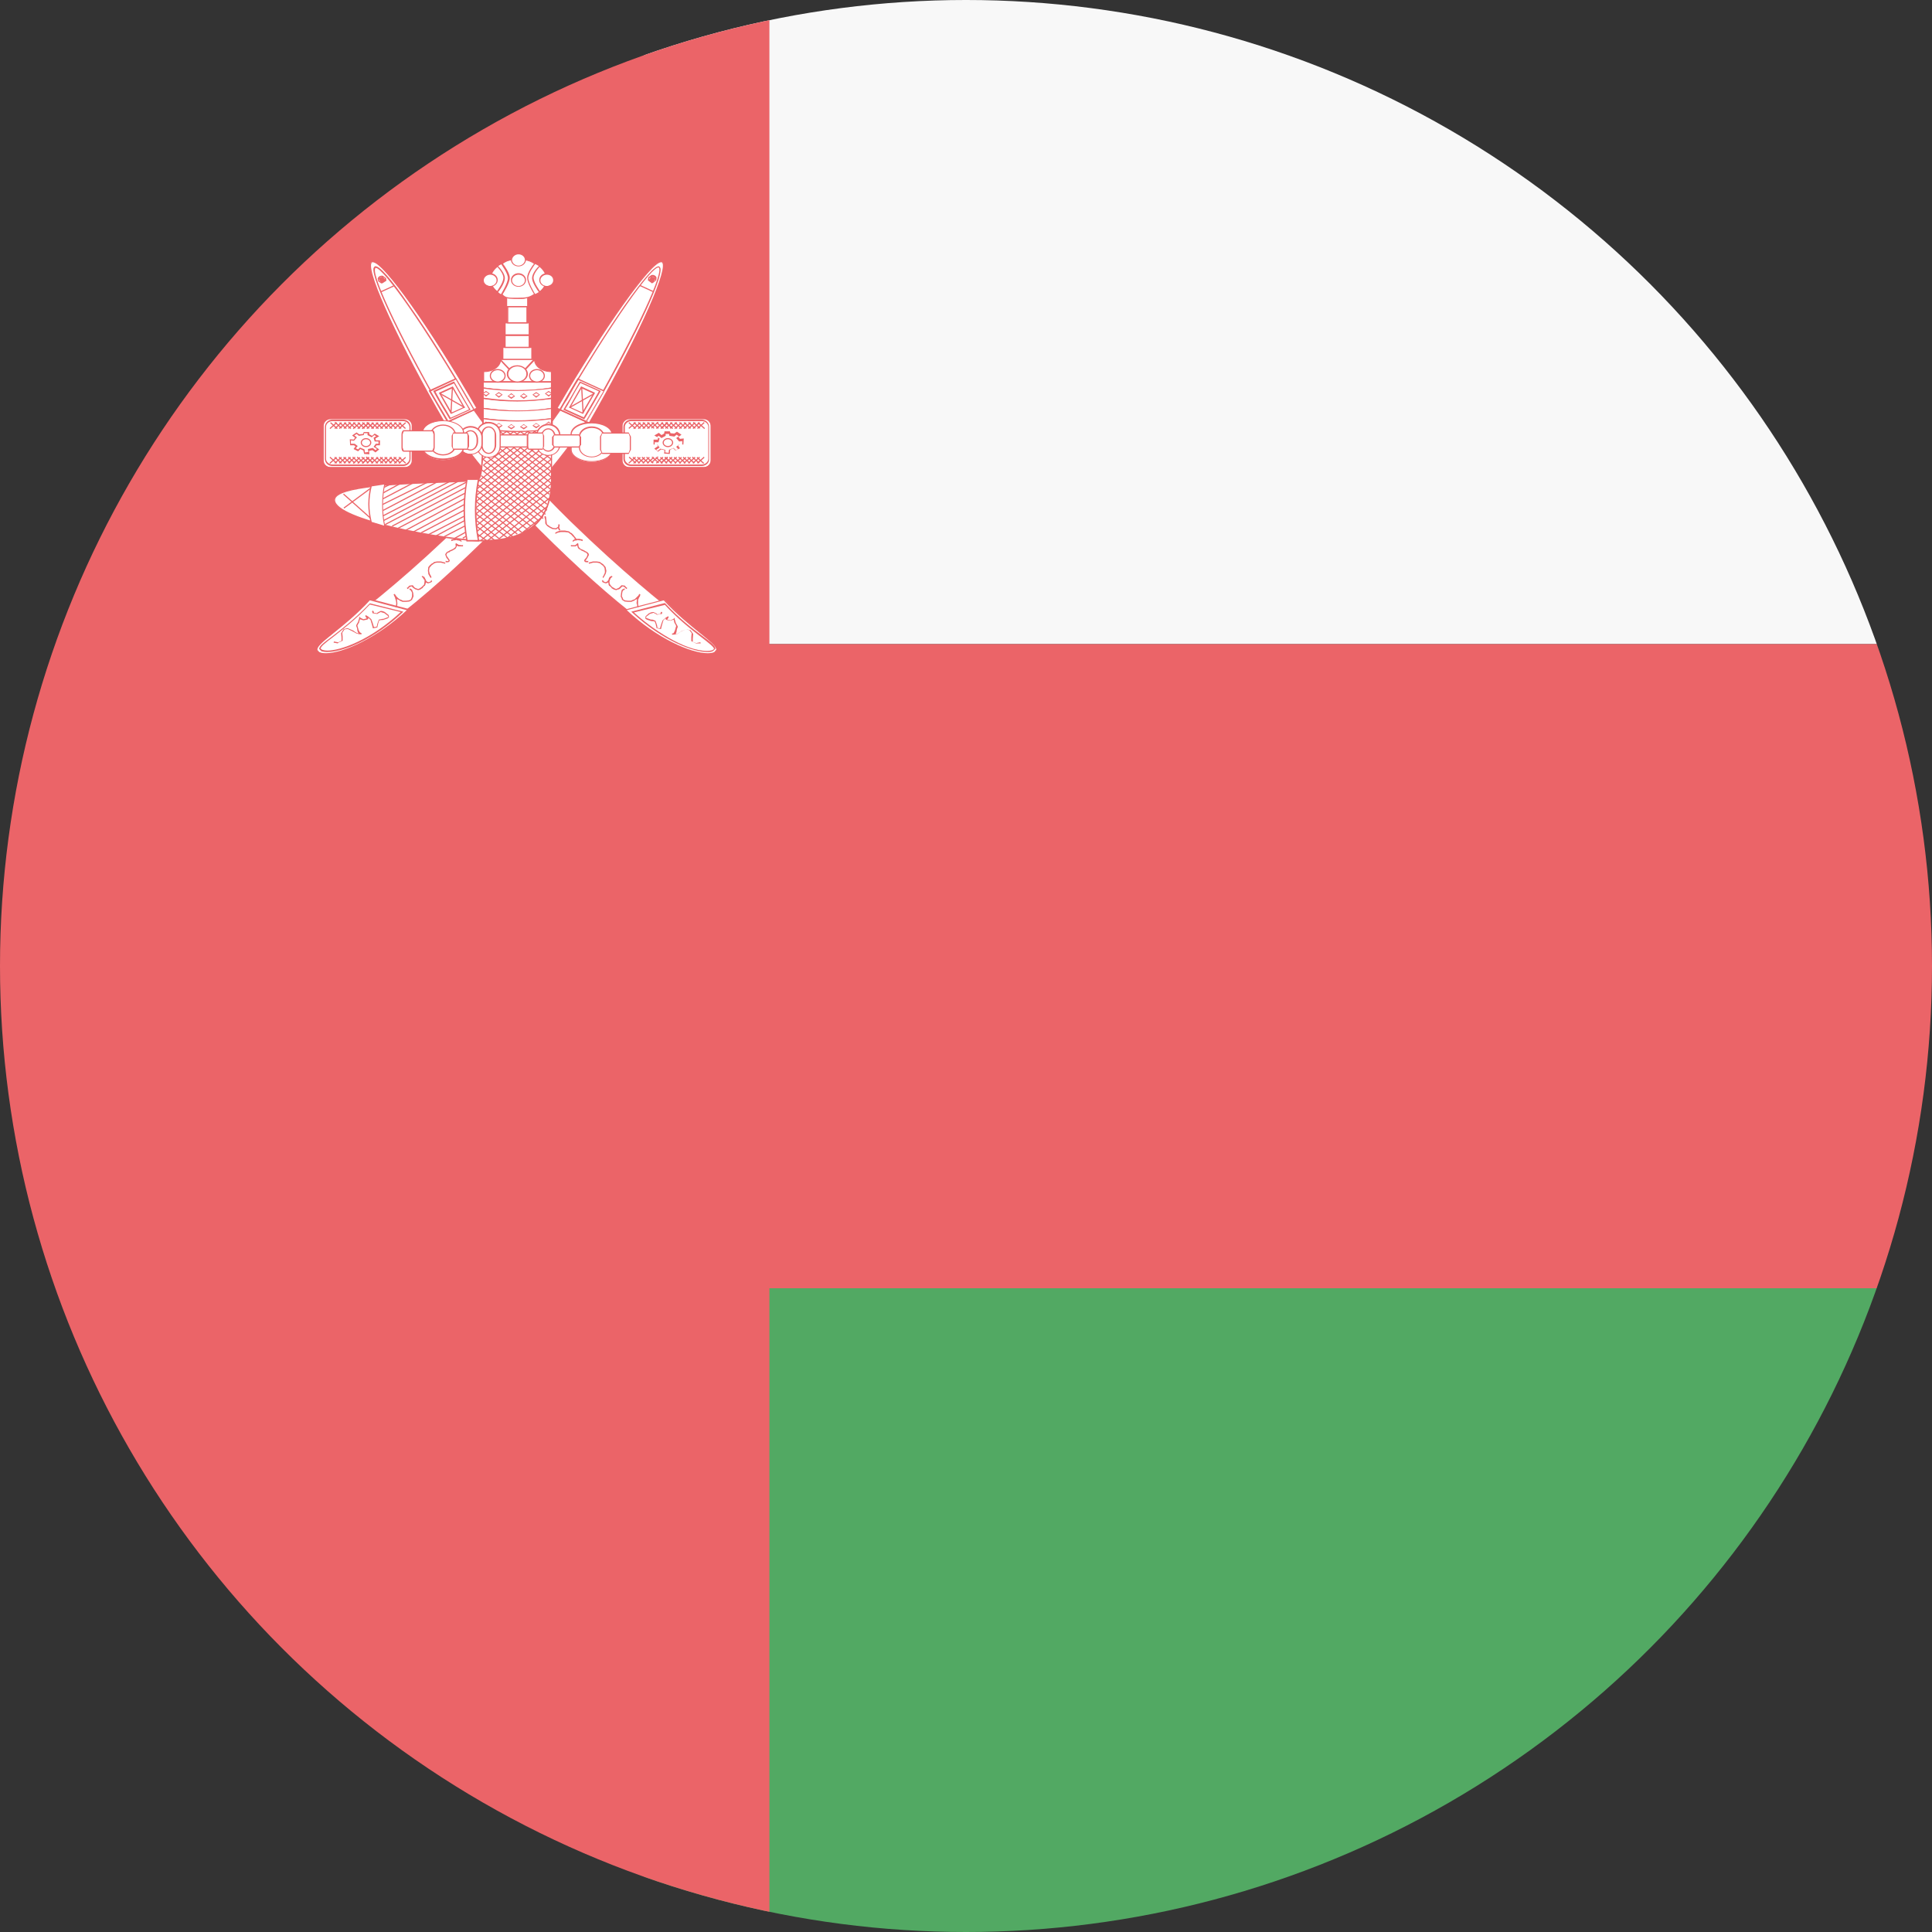 <?xml version="1.0" encoding="utf-8"?>
<!-- Generator: Adobe Illustrator 17.1.0, SVG Export Plug-In . SVG Version: 6.00 Build 0)  -->
<!DOCTYPE svg PUBLIC "-//W3C//DTD SVG 1.1//EN" "http://www.w3.org/Graphics/SVG/1.1/DTD/svg11.dtd">
<svg version="1.1" id="Flag" xmlns="http://www.w3.org/2000/svg" xmlns:xlink="http://www.w3.org/1999/xlink" x="0px" y="0px"
	 viewBox="0 0 512 512" style="enable-background:new 0 0 512 512;" xml:space="preserve">
<rect x="0" y="0" width="512" height="512" fill="#333333" stroke="none"/>
<style type="text/css">
	.st0{clip-path:url(#SVGID_2_);}
	.st1{fill:#F8F8F8;}
	.st2{fill:#52A963;}
	.st3{fill:#EB6468;}
	.st4{fill:#FFFFFF;}
</style>
<g>
	<defs>
		<circle id="SVGID_1_" cx="256" cy="256" r="256"/>
	</defs>
	<clipPath id="SVGID_2_">
		<use xlink:href="#SVGID_1_"  style="overflow:visible;"/>
	</clipPath>
	<g class="st0">
		<rect x="170.7" y="0" class="st1" width="341.3" height="170.7"/>
		<rect x="170.7" y="341.3" class="st2" width="341.3" height="170.7"/>
		<rect x="0" y="0" class="st3" width="203.9" height="512"/>
		<rect x="170.7" y="170.7" class="st3" width="341.3" height="170.7"/>
		<g>
			<path class="st4" d="M87.6,110.9h19.7c1.1,0,2,0.8,2,1.8v9.3c0,1-0.9,1.8-2,1.8H87.6c-1.1,0-2-0.8-2-1.8v-9.3
				C85.6,111.7,86.5,110.9,87.6,110.9z"/>
			<path class="st3" d="M107.3,124H87.6c-1.2,0-2.1-0.9-2.1-2v-9.3c0-1.1,1-2,2.1-2h19.7c1.2,0,2.1,0.9,2.1,2v9.3
				C109.4,123.1,108.5,124,107.3,124z M87.6,111.1c-1,0-1.8,0.8-1.8,1.7v9.3c0,0.9,0.8,1.7,1.8,1.7h19.7c1,0,1.8-0.8,1.8-1.7v-9.3
				c0-0.9-0.8-1.7-1.8-1.7H87.6z"/>
			<path class="st4" d="M88.1,111.5h18.7c1,0,1.9,0.8,1.9,1.7v8.5c0,0.9-0.8,1.7-1.9,1.7H88.1c-1,0-1.9-0.8-1.9-1.7v-8.5
				C86.3,112.2,87.1,111.5,88.1,111.5z"/>
			<path class="st3" d="M106.8,123.5H88.1c-1.1,0-2-0.8-2-1.9v-8.5c0-1,0.9-1.9,2-1.9h18.7c1.1,0,2,0.8,2,1.9v8.5
				C108.8,122.7,107.9,123.5,106.8,123.5z M88.1,111.6c-0.9,0-1.7,0.7-1.7,1.5v8.5c0,0.8,0.8,1.5,1.7,1.5h18.7
				c0.9,0,1.7-0.7,1.7-1.5v-8.5c0-0.8-0.8-1.5-1.7-1.5H88.1z"/>
			<polygon class="st4" points="96.7,114.7 97.8,114.7 97.9,115.2 98.8,115.7 99.5,115.1 100.4,115.6 99.5,116.1 99.8,116.8 
				100.8,116.8 100.8,117.7 100,117.7 99.5,118.3 100.5,119 99.8,119.5 99,118.9 97.9,119.1 97.9,120 96.7,120.1 96.5,119.3 
				95.5,118.8 94.9,119.4 94,119 94.6,118.3 93.9,117.9 93.1,117.9 93,116.7 93.9,116.7 94.5,116 93.8,115.5 94.7,114.8 95.4,115.4 
				96.5,115.2 			"/>
			<path class="st3" d="M96.5,120.3l-0.2-0.9l-0.8-0.4l-0.6,0.6l-1.2-0.6l0.5-0.7l-0.4-0.3h-1l-0.1-1.6l1,0.1l0.4-0.5l-0.8-0.6
				l1.2-0.8l0.7,0.5l1-0.1l0.2-0.5l1.4,0l0.1,0.6l0.7,0.4l0.7-0.6l1.2,0.7l-1,0.6l0.1,0.5l1.1,0v1.3l-0.9,0l-0.3,0.4l1,0.7l-1,0.8
				l-0.8-0.6l-0.9,0.2l0.1,0.9L96.5,120.3z M95.4,118.6l1.2,0.5l0.1,0.8l0.9-0.1l-0.1-0.8l1.3-0.3l0.7,0.6l0.4-0.3l-0.9-0.6l0.6-0.8
				l0.7,0V117l-1,0l-0.3-1l0.7-0.4l-0.5-0.3l-0.7,0.6l-1.1-0.6l0-0.5l-0.9,0l-0.1,0.5l-1.3,0.2l-0.6-0.5l-0.6,0.4l0.7,0.5l-0.8,0.9
				l-0.8-0.1l0,0.9H94l0.8,0.6l-0.5,0.6l0.6,0.3L95.4,118.6z"/>
			<ellipse class="st4" cx="97" cy="117.3" rx="1.2" ry="1.1"/>
			<path class="st3" d="M97,118.5c-0.8,0-1.4-0.6-1.4-1.2s0.6-1.2,1.4-1.2c0.8,0,1.4,0.6,1.4,1.2S97.8,118.5,97,118.5z M97,116.4
				c-0.6,0-1.1,0.4-1.1,0.9s0.5,0.9,1.1,0.9c0.6,0,1.1-0.4,1.1-0.9S97.6,116.4,97,116.4z"/>
			<line class="st4" x1="89.3" y1="112" x2="87.5" y2="113.6"/>
			
				<rect x="88.2" y="111.6" transform="matrix(0.666 0.746 -0.746 0.666 113.64 -28.249)" class="st3" width="0.3" height="2.4"/>
			<line class="st4" x1="90.5" y1="112" x2="88.7" y2="113.6"/>
			
				<rect x="89.4" y="111.6" transform="matrix(0.667 0.745 -0.745 0.667 113.924 -29.173)" class="st3" width="0.3" height="2.4"/>
			<line class="st4" x1="91.7" y1="112" x2="89.9" y2="113.6"/>
			
				<rect x="90.6" y="111.6" transform="matrix(0.667 0.745 -0.745 0.667 114.327 -30.075)" class="st3" width="0.3" height="2.4"/>
			<line class="st4" x1="92.9" y1="112" x2="91.1" y2="113.6"/>
			
				<rect x="91.8" y="111.6" transform="matrix(0.667 0.745 -0.745 0.667 114.73 -30.977)" class="st3" width="0.3" height="2.4"/>
			<line class="st4" x1="94.1" y1="112" x2="92.3" y2="113.6"/>
			
				<rect x="93" y="111.6" transform="matrix(0.667 0.745 -0.745 0.667 115.134 -31.88)" class="st3" width="0.3" height="2.4"/>
			<line class="st4" x1="95.3" y1="112" x2="93.5" y2="113.6"/>
			
				<rect x="94.3" y="111.6" transform="matrix(0.667 0.745 -0.745 0.667 115.537 -32.782)" class="st3" width="0.3" height="2.4"/>
			<line class="st4" x1="96.5" y1="112" x2="94.7" y2="113.6"/>
			
				<rect x="95.5" y="111.6" transform="matrix(0.667 0.745 -0.745 0.667 115.941 -33.684)" class="st3" width="0.3" height="2.4"/>
			<line class="st4" x1="97.8" y1="112" x2="95.9" y2="113.6"/>
			
				<rect x="96.7" y="111.6" transform="matrix(0.667 0.745 -0.745 0.667 116.344 -34.587)" class="st3" width="0.3" height="2.4"/>
			<line class="st4" x1="99" y1="112" x2="97.2" y2="113.6"/>
			
				<rect x="97.9" y="111.6" transform="matrix(0.667 0.745 -0.745 0.667 116.748 -35.489)" class="st3" width="0.3" height="2.4"/>
			<line class="st4" x1="100.2" y1="112" x2="98.4" y2="113.6"/>
			
				<rect x="99.1" y="111.6" transform="matrix(0.667 0.745 -0.745 0.667 117.151 -36.391)" class="st3" width="0.3" height="2.4"/>
			<line class="st4" x1="101.4" y1="112" x2="99.6" y2="113.6"/>
			
				<rect x="100.3" y="111.6" transform="matrix(0.667 0.745 -0.745 0.667 117.555 -37.294)" class="st3" width="0.3" height="2.4"/>
			<line class="st4" x1="102.6" y1="112" x2="100.8" y2="113.6"/>
			
				<rect x="101.5" y="111.6" transform="matrix(0.667 0.745 -0.745 0.667 117.958 -38.196)" class="st3" width="0.3" height="2.4"/>
			<line class="st4" x1="97.8" y1="112" x2="95.9" y2="113.6"/>
			
				<rect x="96.7" y="111.6" transform="matrix(0.667 0.745 -0.745 0.667 116.344 -34.587)" class="st3" width="0.3" height="2.4"/>
			<line class="st4" x1="103.8" y1="112" x2="102" y2="113.6"/>
			
				<rect x="102.7" y="111.6" transform="matrix(0.667 0.745 -0.745 0.667 118.362 -39.098)" class="st3" width="0.3" height="2.4"/>
			<line class="st4" x1="105" y1="112" x2="103.2" y2="113.6"/>
			
				<rect x="103.9" y="111.6" transform="matrix(0.667 0.745 -0.745 0.667 118.765 -40.001)" class="st3" width="0.3" height="2.4"/>
			<line class="st4" x1="106.2" y1="112" x2="104.4" y2="113.6"/>
			
				<rect x="105.2" y="111.6" transform="matrix(0.667 0.745 -0.745 0.667 119.168 -40.903)" class="st3" width="0.3" height="2.4"/>
			<line class="st4" x1="107.4" y1="112" x2="105.6" y2="113.6"/>
			
				<rect x="106.4" y="111.6" transform="matrix(0.667 0.745 -0.745 0.667 119.572 -41.806)" class="st3" width="0.3" height="2.4"/>
			<line class="st4" x1="105.6" y1="112" x2="107.4" y2="113.6"/>
			
				<rect x="105.3" y="112.6" transform="matrix(0.747 0.665 -0.665 0.747 101.973 -42.287)" class="st3" width="2.4" height="0.3"/>
			<line class="st4" x1="104.4" y1="112" x2="106.2" y2="113.6"/>
			
				<rect x="104.1" y="112.6" transform="matrix(0.747 0.665 -0.665 0.747 101.73 -41.483)" class="st3" width="2.4" height="0.3"/>
			<line class="st4" x1="103.2" y1="112" x2="105" y2="113.6"/>
			
				<rect x="102.9" y="112.6" transform="matrix(0.747 0.665 -0.665 0.747 101.376 -40.677)" class="st3" width="2.4" height="0.3"/>
			<line class="st4" x1="102" y1="112" x2="103.8" y2="113.6"/>
			
				<rect x="101.7" y="112.6" transform="matrix(0.747 0.665 -0.665 0.747 101.117 -39.872)" class="st3" width="2.4" height="0.3"/>
			<line class="st4" x1="100.8" y1="112" x2="102.6" y2="113.6"/>
			
				<rect x="100.5" y="112.6" transform="matrix(0.747 0.665 -0.665 0.747 100.81 -39.067)" class="st3" width="2.4" height="0.3"/>
			<line class="st4" x1="99.6" y1="112" x2="101.4" y2="113.6"/>
			
				<rect x="99.3" y="112.6" transform="matrix(0.747 0.665 -0.665 0.747 100.456 -38.262)" class="st3" width="2.4" height="0.3"/>
			<line class="st4" x1="98.4" y1="112" x2="100.2" y2="113.6"/>
			
				<rect x="98.1" y="112.6" transform="matrix(0.747 0.665 -0.665 0.747 100.196 -37.456)" class="st3" width="2.4" height="0.3"/>
			<line class="st4" x1="97.2" y1="112" x2="99" y2="113.6"/>
			
				<rect x="96.8" y="112.6" transform="matrix(0.747 0.665 -0.665 0.747 99.89 -36.651)" class="st3" width="2.4" height="0.3"/>
			<line class="st4" x1="95.9" y1="112" x2="97.8" y2="113.6"/>
			
				<rect x="95.6" y="112.6" transform="matrix(0.747 0.665 -0.665 0.747 99.583 -35.846)" class="st3" width="2.4" height="0.3"/>
			<line class="st4" x1="94.7" y1="112" x2="96.5" y2="113.6"/>
			
				<rect x="94.4" y="112.6" transform="matrix(0.747 0.665 -0.665 0.747 99.276 -35.04)" class="st3" width="2.4" height="0.3"/>
			<line class="st4" x1="93.5" y1="112" x2="95.3" y2="113.6"/>
			
				<rect x="93.2" y="112.6" transform="matrix(0.747 0.665 -0.665 0.747 98.969 -34.234)" class="st3" width="2.4" height="0.3"/>
			<line class="st4" x1="92.3" y1="112" x2="94.1" y2="113.6"/>
			
				<rect x="92" y="112.6" transform="matrix(0.746 0.665 -0.665 0.746 98.708 -33.427)" class="st3" width="2.4" height="0.3"/>
			<line class="st4" x1="97.2" y1="112" x2="99" y2="113.6"/>
			
				<rect x="96.8" y="112.6" transform="matrix(0.747 0.665 -0.665 0.747 99.89 -36.651)" class="st3" width="2.4" height="0.3"/>
			<line class="st4" x1="91.1" y1="112" x2="92.9" y2="113.6"/>
			
				<rect x="90.8" y="112.6" transform="matrix(0.747 0.665 -0.665 0.747 98.356 -32.623)" class="st3" width="2.4" height="0.3"/>
			<line class="st4" x1="89.9" y1="112" x2="91.7" y2="113.6"/>
			
				<rect x="89.6" y="112.6" transform="matrix(0.747 0.665 -0.665 0.747 98.049 -31.818)" class="st3" width="2.4" height="0.3"/>
			<line class="st4" x1="88.7" y1="112" x2="90.5" y2="113.6"/>
			
				<rect x="88.4" y="112.6" transform="matrix(0.746 0.665 -0.665 0.746 97.787 -31.01)" class="st3" width="2.4" height="0.3"/>
			<line class="st4" x1="87.5" y1="112" x2="89.3" y2="113.6"/>
			
				<rect x="87.2" y="112.6" transform="matrix(0.747 0.665 -0.665 0.747 97.435 -30.207)" class="st3" width="2.4" height="0.3"/>
			<line class="st4" x1="89.3" y1="121.2" x2="87.5" y2="122.8"/>
			
				<rect x="88.2" y="120.8" transform="matrix(0.666 0.746 -0.746 0.666 120.481 -25.186)" class="st3" width="0.3" height="2.4"/>
			<line class="st4" x1="90.5" y1="121.2" x2="88.7" y2="122.8"/>
			
				<rect x="89.4" y="120.8" transform="matrix(0.667 0.745 -0.745 0.667 120.76 -26.116)" class="st3" width="0.3" height="2.4"/>
			<line class="st4" x1="91.7" y1="121.2" x2="89.9" y2="122.8"/>
			
				<rect x="90.6" y="120.8" transform="matrix(0.667 0.745 -0.745 0.667 121.163 -27.018)" class="st3" width="0.3" height="2.4"/>
			<line class="st4" x1="92.9" y1="121.2" x2="91.1" y2="122.8"/>
			
				<rect x="91.8" y="120.8" transform="matrix(0.667 0.745 -0.745 0.667 121.567 -27.92)" class="st3" width="0.3" height="2.4"/>
			<line class="st4" x1="94.1" y1="121.2" x2="92.3" y2="122.8"/>
			
				<rect x="93" y="120.8" transform="matrix(0.667 0.745 -0.745 0.667 121.97 -28.823)" class="st3" width="0.3" height="2.4"/>
			<line class="st4" x1="95.3" y1="121.2" x2="93.5" y2="122.8"/>
			
				<rect x="94.3" y="120.8" transform="matrix(0.667 0.745 -0.745 0.667 122.374 -29.725)" class="st3" width="0.3" height="2.4"/>
			<line class="st4" x1="96.5" y1="121.2" x2="94.7" y2="122.8"/>
			
				<rect x="95.5" y="120.8" transform="matrix(0.667 0.745 -0.745 0.667 122.777 -30.627)" class="st3" width="0.3" height="2.4"/>
			<line class="st4" x1="97.8" y1="121.2" x2="95.9" y2="122.8"/>
			
				<rect x="96.7" y="120.8" transform="matrix(0.667 0.745 -0.745 0.667 123.181 -31.53)" class="st3" width="0.3" height="2.4"/>
			<line class="st4" x1="99" y1="121.2" x2="97.2" y2="122.8"/>
			
				<rect x="97.9" y="120.8" transform="matrix(0.667 0.745 -0.745 0.667 123.584 -32.432)" class="st3" width="0.3" height="2.4"/>
			<line class="st4" x1="100.2" y1="121.2" x2="98.4" y2="122.8"/>
			
				<rect x="99.1" y="120.8" transform="matrix(0.667 0.745 -0.745 0.667 123.987 -33.334)" class="st3" width="0.3" height="2.4"/>
			<line class="st4" x1="101.4" y1="121.2" x2="99.6" y2="122.8"/>
			
				<rect x="100.3" y="120.8" transform="matrix(0.667 0.745 -0.745 0.667 124.391 -34.237)" class="st3" width="0.3" height="2.4"/>
			<line class="st4" x1="102.6" y1="121.2" x2="100.8" y2="122.8"/>
			
				<rect x="101.5" y="120.8" transform="matrix(0.667 0.745 -0.745 0.667 124.794 -35.139)" class="st3" width="0.3" height="2.4"/>
			<line class="st4" x1="97.8" y1="121.2" x2="95.9" y2="122.8"/>
			
				<rect x="96.7" y="120.8" transform="matrix(0.667 0.745 -0.745 0.667 123.181 -31.53)" class="st3" width="0.3" height="2.4"/>
			<line class="st4" x1="103.8" y1="121.2" x2="102" y2="122.8"/>
			
				<rect x="102.7" y="120.8" transform="matrix(0.667 0.745 -0.745 0.667 125.198 -36.041)" class="st3" width="0.3" height="2.4"/>
			<line class="st4" x1="105" y1="121.2" x2="103.2" y2="122.8"/>
			
				<rect x="103.9" y="120.8" transform="matrix(0.667 0.745 -0.745 0.667 125.601 -36.944)" class="st3" width="0.3" height="2.4"/>
			<line class="st4" x1="106.2" y1="121.2" x2="104.4" y2="122.8"/>
			
				<rect x="105.2" y="120.8" transform="matrix(0.667 0.745 -0.745 0.667 126.005 -37.846)" class="st3" width="0.3" height="2.4"/>
			<line class="st4" x1="107.4" y1="121.2" x2="105.6" y2="122.8"/>
			
				<rect x="106.4" y="120.8" transform="matrix(0.667 0.745 -0.745 0.667 126.409 -38.749)" class="st3" width="0.3" height="2.4"/>
			<line class="st4" x1="105.6" y1="121.2" x2="107.4" y2="122.8"/>
			
				<rect x="105.3" y="121.8" transform="matrix(0.746 0.666 -0.666 0.746 108.373 -39.962)" class="st3" width="2.4" height="0.3"/>
			<line class="st4" x1="104.4" y1="121.2" x2="106.2" y2="122.8"/>
			
				<rect x="104.1" y="121.8" transform="matrix(0.745 0.667 -0.667 0.745 108.132 -39.154)" class="st3" width="2.4" height="0.3"/>
			<line class="st4" x1="103.2" y1="121.2" x2="105" y2="122.8"/>
			
				<rect x="102.9" y="121.8" transform="matrix(0.746 0.666 -0.666 0.746 107.774 -38.348)" class="st3" width="2.4" height="0.3"/>
			<line class="st4" x1="102" y1="121.2" x2="103.8" y2="122.8"/>
			
				<rect x="101.7" y="121.8" transform="matrix(0.745 0.667 -0.667 0.745 107.515 -37.54)" class="st3" width="2.4" height="0.3"/>
			<line class="st4" x1="100.8" y1="121.2" x2="102.6" y2="122.8"/>
			
				<rect x="100.5" y="121.8" transform="matrix(0.745 0.667 -0.667 0.745 107.207 -36.733)" class="st3" width="2.4" height="0.3"/>
			<line class="st4" x1="99.6" y1="121.2" x2="101.4" y2="122.8"/>
			
				<rect x="99.3" y="121.8" transform="matrix(0.746 0.666 -0.666 0.746 106.85 -35.928)" class="st3" width="2.4" height="0.3"/>
			<line class="st4" x1="98.4" y1="121.2" x2="100.2" y2="122.8"/>
			
				<rect x="98.1" y="121.8" transform="matrix(0.745 0.667 -0.667 0.745 106.59 -35.118)" class="st3" width="2.4" height="0.3"/>
			<line class="st4" x1="97.2" y1="121.2" x2="99" y2="122.8"/>
			
				<rect x="96.8" y="121.8" transform="matrix(0.745 0.667 -0.667 0.745 106.282 -34.312)" class="st3" width="2.4" height="0.3"/>
			<line class="st4" x1="95.9" y1="121.2" x2="97.8" y2="122.8"/>
			
				<rect x="95.6" y="121.8" transform="matrix(0.745 0.667 -0.667 0.745 105.974 -33.505)" class="st3" width="2.4" height="0.3"/>
			<line class="st4" x1="94.7" y1="121.2" x2="96.5" y2="122.8"/>
			
				<rect x="94.4" y="121.8" transform="matrix(0.745 0.667 -0.667 0.745 105.666 -32.697)" class="st3" width="2.4" height="0.3"/>
			<line class="st4" x1="93.5" y1="121.2" x2="95.3" y2="122.8"/>
			
				<rect x="93.2" y="121.8" transform="matrix(0.745 0.667 -0.667 0.745 105.357 -31.89)" class="st3" width="2.4" height="0.3"/>
			<line class="st4" x1="92.3" y1="121.2" x2="94.1" y2="122.8"/>
			
				<rect x="92" y="121.8" transform="matrix(0.745 0.667 -0.667 0.745 105.097 -31.079)" class="st3" width="2.4" height="0.3"/>
			<line class="st4" x1="97.2" y1="121.2" x2="99" y2="122.8"/>
			
				<rect x="96.8" y="121.8" transform="matrix(0.745 0.667 -0.667 0.745 106.282 -34.312)" class="st3" width="2.4" height="0.3"/>
			<line class="st4" x1="91.1" y1="121.2" x2="92.9" y2="122.8"/>
			
				<rect x="90.8" y="121.8" transform="matrix(0.745 0.667 -0.667 0.745 104.741 -30.276)" class="st3" width="2.4" height="0.3"/>
			<line class="st4" x1="89.9" y1="121.2" x2="91.7" y2="122.8"/>
			
				<rect x="89.6" y="121.8" transform="matrix(0.745 0.667 -0.667 0.745 104.433 -29.469)" class="st3" width="2.4" height="0.3"/>
			<line class="st4" x1="88.7" y1="121.2" x2="90.5" y2="122.8"/>
			
				<rect x="88.4" y="121.8" transform="matrix(0.745 0.667 -0.667 0.745 104.171 -28.657)" class="st3" width="2.4" height="0.3"/>
			<line class="st4" x1="87.5" y1="121.2" x2="89.3" y2="122.8"/>
			
				<rect x="87.2" y="121.8" transform="matrix(0.745 0.667 -0.667 0.745 103.816 -27.854)" class="st3" width="2.4" height="0.3"/>
			<path class="st4" d="M186.4,110.9h-19.7c-1.1,0-2,0.8-2,1.8v9.3c0,1,0.9,1.8,2,1.8h19.7c1.1,0,2-0.8,2-1.8v-9.3
				C188.4,111.7,187.5,110.9,186.4,110.9z"/>
			<path class="st3" d="M186.4,124h-19.7c-1.2,0-2.1-0.9-2.1-2v-9.3c0-1.1,1-2,2.1-2h19.7c1.2,0,2.1,0.9,2.1,2v9.3
				C188.6,123.1,187.6,124,186.4,124z M166.8,111.1c-1,0-1.8,0.8-1.8,1.7v9.3c0,0.9,0.8,1.7,1.8,1.7h19.7c1,0,1.8-0.8,1.8-1.7v-9.3
				c0-0.9-0.8-1.7-1.8-1.7H166.8z"/>
			<path class="st4" d="M185.9,111.5h-18.7c-1,0-1.9,0.8-1.9,1.7v8.5c0,0.9,0.8,1.7,1.9,1.7h18.7c1,0,1.9-0.8,1.9-1.7v-8.5
				C187.8,112.2,187,111.5,185.9,111.5z"/>
			<path class="st3" d="M185.9,123.5h-18.7c-1.1,0-2-0.8-2-1.9v-8.5c0-1,0.9-1.9,2-1.9h18.7c1.1,0,2,0.8,2,1.9v8.5
				C188,122.7,187,123.5,185.9,123.5z M167.3,111.6c-0.9,0-1.7,0.7-1.7,1.5v8.5c0,0.8,0.8,1.5,1.7,1.5h18.7c0.9,0,1.7-0.7,1.7-1.5
				v-8.5c0-0.8-0.8-1.5-1.7-1.5H167.3z"/>
			<polygon class="st4" points="177.4,114.7 176.2,114.7 176.2,115.2 175.3,115.7 174.5,115.1 173.7,115.6 174.5,116.1 174.3,116.8 
				173.3,116.8 173.3,117.7 174.1,117.7 174.5,118.3 173.6,119 174.3,119.5 175.1,118.9 176.2,119.1 176.1,120 177.4,120.1 
				177.5,119.3 178.6,118.8 179.1,119.4 180,119 179.5,118.3 180.1,117.9 181,117.9 181,116.7 180.2,116.7 179.5,116 180.3,115.5 
				179.3,114.8 178.7,115.4 177.5,115.2 			"/>
			<path class="st3" d="M177.5,120.3l-1.5-0.1l0.1-0.9l-0.9-0.2l-0.8,0.6l-1-0.8l1-0.7l-0.3-0.4l-0.9,0v-1.3l1.1,0l0.1-0.5l-1-0.6
				l1.2-0.7l0.7,0.6l0.7-0.4l0.1-0.6l1.4,0l0.2,0.5l1,0.1l0.7-0.5l1.2,0.8l-0.8,0.6l0.4,0.5l1-0.1l-0.1,1.6h-1l-0.4,0.3l0.5,0.7
				l-1.2,0.6l-0.6-0.6l-0.8,0.4L177.5,120.3z M176.3,119.9l0.9,0.1l0.1-0.8l1.2-0.5l0.6,0.6l0.6-0.3l-0.5-0.6l0.8-0.6h0.8l0-0.9
				l-0.8,0.1l-0.8-0.9l0.7-0.5l-0.6-0.4l-0.6,0.5l-1.3-0.2l-0.1-0.5l-0.9,0l0,0.5l-1.1,0.6l-0.7-0.6l-0.5,0.3l0.7,0.4l-0.3,1l-1,0
				v0.6l0.7,0l0.6,0.8l-0.9,0.6l0.4,0.3l0.7-0.6l1.3,0.3L176.3,119.9z"/>
			<ellipse class="st4" cx="177" cy="117.3" rx="1.2" ry="1.1"/>
			<path class="st3" d="M177,118.5c-0.8,0-1.4-0.6-1.4-1.2s0.6-1.2,1.4-1.2c0.8,0,1.4,0.6,1.4,1.2S177.8,118.5,177,118.5z
				 M177,116.4c-0.6,0-1.1,0.4-1.1,0.9s0.5,0.9,1.1,0.9s1.1-0.4,1.1-0.9S177.6,116.4,177,116.4z"/>
			<line class="st4" x1="184.8" y1="112" x2="186.6" y2="113.6"/>
			
				<rect x="184.5" y="112.6" transform="matrix(0.747 0.665 -0.665 0.747 122.089 -94.936)" class="st3" width="2.4" height="0.3"/>
			<line class="st4" x1="183.6" y1="112" x2="185.4" y2="113.6"/>
			
				<rect x="183.2" y="112.6" transform="matrix(0.747 0.665 -0.665 0.747 121.825 -94.143)" class="st3" width="2.4" height="0.3"/>
			<line class="st4" x1="182.3" y1="112" x2="184.2" y2="113.6"/>
			
				<rect x="182" y="112.6" transform="matrix(0.747 0.665 -0.665 0.747 121.475 -93.325)" class="st3" width="2.4" height="0.3"/>
			<line class="st4" x1="181.1" y1="112" x2="182.9" y2="113.6"/>
			
				<rect x="180.8" y="112.6" transform="matrix(0.747 0.665 -0.665 0.747 121.169 -92.52)" class="st3" width="2.4" height="0.3"/>
			<line class="st4" x1="179.9" y1="112" x2="181.7" y2="113.6"/>
			
				<rect x="179.6" y="112.6" transform="matrix(0.747 0.665 -0.665 0.747 120.904 -91.727)" class="st3" width="2.4" height="0.3"/>
			<line class="st4" x1="178.7" y1="112" x2="180.5" y2="113.6"/>
			
				<rect x="178.4" y="112.6" transform="matrix(0.747 0.665 -0.665 0.747 120.555 -90.909)" class="st3" width="2.4" height="0.3"/>
			<line class="st4" x1="177.5" y1="112" x2="179.3" y2="113.6"/>
			
				<rect x="177.2" y="112.6" transform="matrix(0.747 0.665 -0.665 0.747 120.249 -90.103)" class="st3" width="2.4" height="0.3"/>
			<line class="st4" x1="176.3" y1="112" x2="178.1" y2="113.6"/>
			
				<rect x="176" y="112.6" transform="matrix(0.747 0.665 -0.665 0.747 119.942 -89.298)" class="st3" width="2.4" height="0.3"/>
			<line class="st4" x1="175.1" y1="112" x2="176.9" y2="113.6"/>
			
				<rect x="174.8" y="112.6" transform="matrix(0.747 0.665 -0.665 0.747 119.635 -88.492)" class="st3" width="2.4" height="0.3"/>
			<line class="st4" x1="173.9" y1="112" x2="175.7" y2="113.6"/>
			
				<rect x="173.6" y="112.6" transform="matrix(0.747 0.665 -0.665 0.747 119.328 -87.687)" class="st3" width="2.4" height="0.3"/>
			<line class="st4" x1="172.7" y1="112" x2="174.5" y2="113.6"/>
			
				<rect x="172.3" y="112.6" transform="matrix(0.747 0.665 -0.665 0.747 118.98 -86.87)" class="st3" width="2.4" height="0.3"/>
			<line class="st4" x1="171.4" y1="112" x2="173.3" y2="113.6"/>
			
				<rect x="171.1" y="112.6" transform="matrix(0.747 0.665 -0.665 0.747 118.715 -86.076)" class="st3" width="2.4" height="0.3"/>
			<line class="st4" x1="176.3" y1="112" x2="178.1" y2="113.6"/>
			
				<rect x="176" y="112.6" transform="matrix(0.747 0.665 -0.665 0.747 119.942 -89.298)" class="st3" width="2.4" height="0.3"/>
			<line class="st4" x1="170.2" y1="112" x2="172.1" y2="113.6"/>
			
				<rect x="169.9" y="112.6" transform="matrix(0.747 0.665 -0.665 0.747 118.408 -85.271)" class="st3" width="2.4" height="0.3"/>
			<line class="st4" x1="169" y1="112" x2="170.8" y2="113.6"/>
			
				<rect x="168.7" y="112.6" transform="matrix(0.747 0.665 -0.665 0.747 118.101 -84.466)" class="st3" width="2.4" height="0.3"/>
			<line class="st4" x1="167.8" y1="112" x2="169.6" y2="113.6"/>
			
				<rect x="167.5" y="112.6" transform="matrix(0.747 0.665 -0.665 0.747 117.794 -83.66)" class="st3" width="2.4" height="0.3"/>
			<line class="st4" x1="166.6" y1="112" x2="168.4" y2="113.6"/>
			
				<rect x="166.3" y="112.6" transform="matrix(0.747 0.665 -0.665 0.747 117.406 -82.833)" class="st3" width="2.4" height="0.3"/>
			<line class="st4" x1="168.4" y1="112" x2="166.6" y2="113.6"/>
			
				<rect x="167.3" y="111.6" transform="matrix(0.667 0.745 -0.745 0.667 139.892 -87.25)" class="st3" width="0.3" height="2.4"/>
			<line class="st4" x1="169.6" y1="112" x2="167.8" y2="113.6"/>
			
				<rect x="168.6" y="111.6" transform="matrix(0.667 0.745 -0.745 0.667 140.296 -88.153)" class="st3" width="0.3" height="2.4"/>
			<line class="st4" x1="170.8" y1="112" x2="169" y2="113.6"/>
			
				<rect x="169.8" y="111.6" transform="matrix(0.667 0.745 -0.745 0.667 140.699 -89.055)" class="st3" width="0.3" height="2.4"/>
			<line class="st4" x1="172.1" y1="112" x2="170.2" y2="113.6"/>
			
				<rect x="171" y="111.6" transform="matrix(0.667 0.745 -0.745 0.667 141.103 -89.958)" class="st3" width="0.3" height="2.4"/>
			<line class="st4" x1="173.3" y1="112" x2="171.4" y2="113.6"/>
			
				<rect x="172.2" y="111.6" transform="matrix(0.667 0.745 -0.745 0.667 141.506 -90.859)" class="st3" width="0.3" height="2.4"/>
			<line class="st4" x1="174.5" y1="112" x2="172.7" y2="113.6"/>
			
				<rect x="173.4" y="111.6" transform="matrix(0.665 0.746 -0.746 0.665 142.257 -91.815)" class="st3" width="0.3" height="2.4"/>
			<line class="st4" x1="175.7" y1="112" x2="173.9" y2="113.6"/>
			
				<rect x="174.6" y="111.6" transform="matrix(0.667 0.745 -0.745 0.667 142.313 -92.665)" class="st3" width="0.3" height="2.4"/>
			<line class="st4" x1="176.9" y1="112" x2="175.1" y2="113.6"/>
			
				<rect x="175.8" y="111.6" transform="matrix(0.667 0.745 -0.745 0.667 142.716 -93.566)" class="st3" width="0.3" height="2.4"/>
			<line class="st4" x1="178.1" y1="112" x2="176.3" y2="113.6"/>
			
				<rect x="177" y="111.6" transform="matrix(0.667 0.745 -0.745 0.667 143.12 -94.469)" class="st3" width="0.3" height="2.4"/>
			<line class="st4" x1="179.3" y1="112" x2="177.5" y2="113.6"/>
			
				<rect x="178.2" y="111.6" transform="matrix(0.667 0.745 -0.745 0.667 143.524 -95.372)" class="st3" width="0.3" height="2.4"/>
			<line class="st4" x1="180.5" y1="112" x2="178.7" y2="113.6"/>
			
				<rect x="179.5" y="111.6" transform="matrix(0.667 0.745 -0.745 0.667 143.927 -96.273)" class="st3" width="0.3" height="2.4"/>
			<line class="st4" x1="181.7" y1="112" x2="179.9" y2="113.6"/>
			
				<rect x="180.7" y="111.6" transform="matrix(0.667 0.745 -0.745 0.667 144.33 -97.176)" class="st3" width="0.3" height="2.4"/>
			<line class="st4" x1="176.9" y1="112" x2="175.1" y2="113.6"/>
			
				<rect x="175.8" y="111.6" transform="matrix(0.667 0.745 -0.745 0.667 142.716 -93.566)" class="st3" width="0.3" height="2.4"/>
			<line class="st4" x1="182.9" y1="112" x2="181.1" y2="113.6"/>
			
				<rect x="181.9" y="111.6" transform="matrix(0.667 0.745 -0.745 0.667 144.734 -98.079)" class="st3" width="0.3" height="2.4"/>
			<line class="st4" x1="184.2" y1="112" x2="182.3" y2="113.6"/>
			
				<rect x="183.1" y="111.6" transform="matrix(0.667 0.745 -0.745 0.667 145.137 -98.98)" class="st3" width="0.3" height="2.4"/>
			<line class="st4" x1="185.4" y1="112" x2="183.6" y2="113.6"/>
			
				<rect x="184.3" y="111.6" transform="matrix(0.667 0.745 -0.745 0.667 145.541 -99.883)" class="st3" width="0.3" height="2.4"/>
			<line class="st4" x1="186.6" y1="112" x2="184.8" y2="113.6"/>
			
				<rect x="185.5" y="111.6" transform="matrix(0.667 0.745 -0.745 0.667 145.944 -100.785)" class="st3" width="0.3" height="2.4"/>
			<line class="st4" x1="184.8" y1="121.2" x2="186.6" y2="122.8"/>
			
				<rect x="184.5" y="121.8" transform="matrix(0.745 0.667 -0.667 0.745 128.59 -92.718)" class="st3" width="2.4" height="0.3"/>
			<line class="st4" x1="183.6" y1="121.2" x2="185.4" y2="122.8"/>
			
				<rect x="183.2" y="121.8" transform="matrix(0.745 0.667 -0.667 0.745 128.326 -91.923)" class="st3" width="2.4" height="0.3"/>
			<line class="st4" x1="182.3" y1="121.2" x2="184.2" y2="122.8"/>
			
				<rect x="182" y="121.8" transform="matrix(0.745 0.667 -0.667 0.745 127.973 -91.104)" class="st3" width="2.4" height="0.3"/>
			<line class="st4" x1="181.1" y1="121.2" x2="182.9" y2="122.8"/>
			
				<rect x="180.8" y="121.8" transform="matrix(0.745 0.667 -0.667 0.745 127.665 -90.297)" class="st3" width="2.4" height="0.3"/>
			<line class="st4" x1="179.9" y1="121.2" x2="181.7" y2="122.8"/>
			
				<rect x="179.6" y="121.8" transform="matrix(0.745 0.667 -0.667 0.745 127.401 -89.501)" class="st3" width="2.4" height="0.3"/>
			<line class="st4" x1="178.7" y1="121.2" x2="180.5" y2="122.8"/>
			
				<rect x="178.4" y="121.8" transform="matrix(0.745 0.667 -0.667 0.745 127.049 -88.682)" class="st3" width="2.4" height="0.3"/>
			<line class="st4" x1="177.5" y1="121.2" x2="179.3" y2="122.8"/>
			
				<rect x="177.2" y="121.8" transform="matrix(0.745 0.667 -0.667 0.745 126.74 -87.876)" class="st3" width="2.4" height="0.3"/>
			<line class="st4" x1="176.3" y1="121.2" x2="178.1" y2="122.8"/>
			
				<rect x="176" y="121.8" transform="matrix(0.745 0.667 -0.667 0.745 126.432 -87.068)" class="st3" width="2.4" height="0.3"/>
			<line class="st4" x1="175.1" y1="121.2" x2="176.9" y2="122.8"/>
			
				<rect x="174.8" y="121.8" transform="matrix(0.745 0.667 -0.667 0.745 126.124 -86.261)" class="st3" width="2.4" height="0.3"/>
			<line class="st4" x1="173.9" y1="121.2" x2="175.7" y2="122.8"/>
			
				<rect x="173.6" y="121.8" transform="matrix(0.745 0.667 -0.667 0.745 125.816 -85.454)" class="st3" width="2.4" height="0.3"/>
			<line class="st4" x1="172.7" y1="121.2" x2="174.5" y2="122.8"/>
			
				<rect x="172.3" y="121.8" transform="matrix(0.746 0.666 -0.666 0.746 125.464 -84.637)" class="st3" width="2.4" height="0.3"/>
			<line class="st4" x1="171.4" y1="121.2" x2="173.3" y2="122.8"/>
			
				<rect x="171.1" y="121.8" transform="matrix(0.745 0.667 -0.667 0.745 125.199 -83.84)" class="st3" width="2.4" height="0.3"/>
			<line class="st4" x1="176.3" y1="121.2" x2="178.1" y2="122.8"/>
			
				<rect x="176" y="121.8" transform="matrix(0.745 0.667 -0.667 0.745 126.432 -87.068)" class="st3" width="2.4" height="0.3"/>
			<line class="st4" x1="170.2" y1="121.2" x2="172.1" y2="122.8"/>
			
				<rect x="169.9" y="121.8" transform="matrix(0.745 0.667 -0.667 0.745 124.891 -83.033)" class="st3" width="2.4" height="0.3"/>
			<line class="st4" x1="169" y1="121.2" x2="170.8" y2="122.8"/>
			
				<rect x="168.7" y="121.8" transform="matrix(0.745 0.667 -0.667 0.745 124.583 -82.226)" class="st3" width="2.4" height="0.3"/>
			<line class="st4" x1="167.8" y1="121.2" x2="169.6" y2="122.8"/>
			
				<rect x="167.5" y="121.8" transform="matrix(0.745 0.667 -0.667 0.745 124.274 -81.418)" class="st3" width="2.4" height="0.3"/>
			<line class="st4" x1="166.6" y1="121.2" x2="168.4" y2="122.8"/>
			
				<rect x="166.3" y="121.8" transform="matrix(0.746 0.666 -0.666 0.746 123.882 -80.593)" class="st3" width="2.4" height="0.3"/>
			<line class="st4" x1="168.4" y1="121.2" x2="166.6" y2="122.8"/>
			
				<rect x="167.3" y="120.8" transform="matrix(0.667 0.745 -0.745 0.667 146.728 -84.193)" class="st3" width="0.3" height="2.4"/>
			<line class="st4" x1="169.6" y1="121.2" x2="167.8" y2="122.8"/>
			
				<rect x="168.6" y="120.8" transform="matrix(0.667 0.745 -0.745 0.667 147.132 -85.096)" class="st3" width="0.3" height="2.4"/>
			<line class="st4" x1="170.8" y1="121.2" x2="169" y2="122.8"/>
			
				<rect x="169.8" y="120.8" transform="matrix(0.667 0.745 -0.745 0.667 147.536 -85.999)" class="st3" width="0.3" height="2.4"/>
			<line class="st4" x1="172.1" y1="121.2" x2="170.2" y2="122.8"/>
			
				<rect x="171" y="120.8" transform="matrix(0.667 0.745 -0.745 0.667 147.939 -86.901)" class="st3" width="0.3" height="2.4"/>
			<line class="st4" x1="173.3" y1="121.2" x2="171.4" y2="122.8"/>
			
				<rect x="172.2" y="120.8" transform="matrix(0.667 0.745 -0.745 0.667 148.342 -87.803)" class="st3" width="0.3" height="2.4"/>
			<line class="st4" x1="174.5" y1="121.2" x2="172.7" y2="122.8"/>
			
				<rect x="173.4" y="120.8" transform="matrix(0.665 0.746 -0.746 0.665 149.104 -88.747)" class="st3" width="0.3" height="2.4"/>
			<line class="st4" x1="175.7" y1="121.2" x2="173.9" y2="122.8"/>
			
				<rect x="174.6" y="120.8" transform="matrix(0.667 0.745 -0.745 0.667 149.149 -89.608)" class="st3" width="0.3" height="2.4"/>
			<line class="st4" x1="176.9" y1="121.2" x2="175.1" y2="122.8"/>
			
				<rect x="175.8" y="120.8" transform="matrix(0.667 0.745 -0.745 0.667 149.553 -90.51)" class="st3" width="0.3" height="2.4"/>
			<line class="st4" x1="178.1" y1="121.2" x2="176.3" y2="122.8"/>
			
				<rect x="177" y="120.8" transform="matrix(0.667 0.745 -0.745 0.667 149.956 -91.412)" class="st3" width="0.3" height="2.4"/>
			<line class="st4" x1="179.3" y1="121.2" x2="177.5" y2="122.8"/>
			
				<rect x="178.2" y="120.8" transform="matrix(0.667 0.745 -0.745 0.667 150.36 -92.315)" class="st3" width="0.3" height="2.4"/>
			<line class="st4" x1="180.5" y1="121.2" x2="178.7" y2="122.8"/>
			
				<rect x="179.5" y="120.8" transform="matrix(0.667 0.745 -0.745 0.667 150.763 -93.217)" class="st3" width="0.3" height="2.4"/>
			<line class="st4" x1="181.7" y1="121.2" x2="179.9" y2="122.8"/>
			
				<rect x="180.7" y="120.8" transform="matrix(0.667 0.745 -0.745 0.667 151.167 -94.119)" class="st3" width="0.3" height="2.4"/>
			<line class="st4" x1="176.9" y1="121.2" x2="175.1" y2="122.8"/>
			
				<rect x="175.8" y="120.8" transform="matrix(0.667 0.745 -0.745 0.667 149.553 -90.51)" class="st3" width="0.3" height="2.4"/>
			<line class="st4" x1="182.9" y1="121.2" x2="181.1" y2="122.8"/>
			
				<rect x="181.9" y="120.8" transform="matrix(0.667 0.745 -0.745 0.667 151.57 -95.022)" class="st3" width="0.3" height="2.4"/>
			<line class="st4" x1="184.2" y1="121.2" x2="182.3" y2="122.8"/>
			
				<rect x="183.1" y="120.8" transform="matrix(0.667 0.745 -0.745 0.667 151.973 -95.924)" class="st3" width="0.3" height="2.4"/>
			<line class="st4" x1="185.4" y1="121.2" x2="183.6" y2="122.8"/>
			
				<rect x="184.3" y="120.8" transform="matrix(0.667 0.745 -0.745 0.667 152.377 -96.826)" class="st3" width="0.3" height="2.4"/>
			<line class="st4" x1="186.6" y1="121.2" x2="184.8" y2="122.8"/>
			
				<rect x="185.5" y="120.8" transform="matrix(0.667 0.745 -0.745 0.667 152.781 -97.729)" class="st3" width="0.3" height="2.4"/>
			<path class="st4" d="M122.7,138.1c-29.4,28.7-41.9,32.4-36,34.7c5.9,2.3,24.8-12.5,44.5-32.2c19.7-19.7,31.7-37.2,25.9-39.5
				C151.1,98.7,153.9,107.5,122.7,138.1z"/>
			<path class="st3" d="M88.1,173.2L88.1,173.2l-1.5-0.3c-1-0.4-1.4-0.8-1.5-1.3c-0.2-1.3,2.1-3.2,7.3-7.2
				c6.1-4.8,16.3-12.8,30.2-26.4c16.9-16.5,23.8-26.7,27.6-32.2c2.5-3.7,3.6-5.3,5.3-5.3c0.5,0,1,0.1,1.6,0.4
				c0.8,0.3,1.3,0.9,1.5,1.8c1.1,5.3-9.9,20.5-27.3,38C111.2,160.7,94.7,173.2,88.1,173.2z M155.5,100.8c-1.6,0-2.6,1.5-5,5.1
				c-3.7,5.5-10.7,15.7-27.6,32.2c-13.9,13.6-24.1,21.6-30.2,26.4c-4.7,3.7-7.3,5.8-7.2,6.9c0.1,0.4,0.5,0.7,1.3,1.1l1.3,0.2
				c6.5,0,23-12.4,43-32.4c17.4-17.4,28.3-32.5,27.2-37.7c-0.2-0.8-0.6-1.3-1.3-1.6C156.3,100.9,155.9,100.8,155.5,100.8z"/>
			<path class="st4" d="M98,158.9l10.3,2.7c-9.7,9.2-20.6,13-23.6,11.3C81.6,171.4,90.1,167.6,98,158.9z"/>
			<path class="st3" d="M86.5,173.5c-0.8,0-1.5-0.1-1.9-0.4l-0.7-0.9c-0.1-1.1,1.6-2.5,4.5-4.8c2.6-2.1,6.1-4.9,9.5-8.6l0.1-0.1
				l0.1,0l10.6,2.8l-0.2,0.2C100.3,169.4,91.1,173.5,86.5,173.5z M98,159.1c-3.4,3.7-6.9,6.5-9.5,8.6c-2.6,2.1-4.5,3.6-4.4,4.5
				l0.5,0.6c0.4,0.2,1,0.3,1.8,0.3c4.5,0,13.5-4,21.4-11.4L98,159.1z"/>
			<path class="st4" d="M98,160l8.5,2.2c-9.4,8.8-18.8,11.3-21.2,10.3C82.8,171.4,90.3,168.3,98,160z"/>
			<path class="st3" d="M86.7,172.8c-0.6,0-1.1-0.1-1.5-0.2l-0.6-0.6c-0.1-0.7,1.2-1.7,3.5-3.4c2.6-2,6.1-4.7,9.8-8.6l0.1-0.1l0.1,0
				l8.8,2.2l-0.2,0.2c-3.6,3.4-7.6,6.2-11.6,8.1C91.8,172,88.7,172.8,86.7,172.8z M98,160.2c-3.6,3.9-7.2,6.6-9.7,8.6
				c-2,1.5-3.4,2.6-3.3,3.1l0.4,0.3c0.3,0.1,0.8,0.2,1.4,0.2c3.4,0,11.3-2.7,19.4-10.2L98,160.2z"/>
			<polygon class="st3" points="125.9,140.6 125.6,140.5 125.7,140.3 125.9,139.8 125.9,139.7 125.8,139.4 125.7,139 126,138.9 
				126.2,139.6 126.4,139.8 126.8,140 127.5,139.9 128.3,139.6 128.8,139.1 128.9,139.1 128.9,139.1 129.1,138.8 129.2,138.6 
				129.2,137.8 129.4,137 129.4,136.8 129.7,136.8 129.7,137.1 129.6,137.9 129.5,138.7 129.5,138.7 129.4,138.9 129.1,139.4 
				128.4,139.8 127.7,140.2 126.7,140.3 126.6,140.3 126.2,140 126.2,140 125.9,140.5 			"/>
			<polygon class="st3" points="122.2,143.5 122,143.5 122,143.5 122,143.4 121.8,143.3 121.3,143.2 121,143.2 121.1,143.1 
				121.1,143.1 121,143.1 120.5,143.2 120.2,143.2 119.6,143.4 119.6,143 120.1,142.9 120.1,142.9 120.4,142.8 121.1,142.8 
				121.3,142.8 121.4,142.7 121.5,142.5 121.5,142.4 121.6,142.4 121.8,142.1 122.1,141.8 122.6,141.3 122.9,141.1 123.3,140.8 
				123.4,140.8 124.4,140.6 125.4,140.6 126.5,140.9 126.8,141.1 126.8,141.1 126.8,141.1 126.9,141.4 126.6,141.4 126.3,141.2 
				125.4,141 124.4,141 123.5,141.1 123.1,141.4 122.8,141.5 122.3,142 122.3,142.1 122.1,142.3 121.8,142.6 121.7,142.9 
				121.8,142.9 121.8,142.9 121.9,143 122,143 122.2,143.2 122.2,143.2 122.4,143.5 			"/>
			<polygon class="st3" points="118.6,149 118.3,149 118.1,149 118.1,148.6 118.4,148.7 118.8,148.7 118.9,148.6 118.8,148.5 
				118.8,148.4 118.3,147.8 118,147 118,147 118,146.9 118.1,146.7 118.4,146.3 119,146 119.1,145.9 119.8,145.6 120.2,145.4 
				120.4,145.2 120.6,145.1 120.8,144.7 120.7,144.4 120.8,143.9 121.1,144.1 121.6,144.4 122.5,144.5 122.7,144.4 122.7,144.8 
				122.6,144.8 121.5,144.8 121.1,144.6 121.1,144.7 120.8,145.3 120.7,145.4 120.6,145.5 120.4,145.6 119.9,145.9 119.2,146.2 
				119.2,146.3 118.6,146.5 118.4,146.8 118.3,147 118.5,147.5 118.6,147.6 118.6,147.6 119,148.2 119,148.2 119.1,148.3 
				119.2,148.7 118.8,149 			"/>
			<polygon class="st3" points="114.3,153.2 114,153 113.5,152.1 113.5,151.8 113.4,151.3 113.5,150.3 114,149.7 114.2,149.6 
				114.2,149.5 114.9,149.1 114.9,149 115.2,148.9 115.8,148.8 116.9,148.8 118,149.1 118,149.4 116.8,149.1 115.8,149.1 
				115.3,149.2 115.1,149.3 114.4,149.8 114.3,149.9 113.8,150.5 113.7,151.3 113.8,151.7 113.9,152.1 114.3,152.8 114.3,152.8 			
				"/>
			<polygon class="st3" points="110.8,156.4 110.2,156.2 110.1,156.2 109.8,156 109.5,155.8 109.1,155.4 108.7,155.5 108.3,155.8 
				108.3,155.8 108.3,155.9 108.2,156 108,156.1 107.8,155.8 108,155.7 108.1,155.6 108.5,155.2 109.3,155.1 109.3,155.1 
				109.4,155.1 109.7,155.5 109.9,155.7 110.2,155.9 110.3,155.9 110.8,156.1 111.3,155.9 111.4,155.8 111.7,155.6 112.1,155.2 
				112.4,154.9 112.4,154.8 112.5,154.2 112.5,153.8 112.5,153.7 112.4,153.6 112.2,153.4 112.1,153.1 111.9,153 111.9,152.9 
				111.8,152.9 111.8,152.9 111.8,152.6 111.8,152.6 112.3,152.8 112.4,152.9 112.5,152.9 112.5,153 112.7,153.4 112.8,153.5 
				112.8,153.6 112.8,153.6 113,154 113.1,154.1 113.3,154.2 113.6,154.3 114.1,154.1 114.2,153.9 114.4,153.7 114.4,153.9 
				114.5,154 114.5,154.1 114.3,154.3 113.5,154.6 113.1,154.5 113,154.4 112.9,154.4 112.9,154.3 112.9,154.3 112.7,155 112.7,155 
				112.6,155.2 112.3,155.4 112,155.8 111.9,155.9 111.5,156.1 111.5,156.2 			"/>
			<polygon class="st3" points="105.2,160.9 104.8,160.9 104.9,160.6 105,160.1 105,159.9 105,159.7 104.9,159.1 104.7,158.5 
				104.7,158.4 104.5,158 104.3,157.5 104.6,157.4 104.9,157.8 105,158 105.2,158.2 105.5,158.5 105.9,158.8 106.1,158.9 
				106.2,158.9 106.8,159.2 106.9,159.2 107.5,159.2 107.6,159.2 108.4,159.1 108.8,158.9 108.9,158.8 109,158.6 109.2,158 
				109.2,158 109.2,157.1 109,156.7 108.9,156.5 108.7,156.4 108.5,156.2 108.6,155.9 108.9,156.1 109.1,156.2 109.2,156.3 
				109.2,156.3 109.3,156.6 109.5,157.1 109.6,158 109.6,158 109.3,158.7 109.2,158.9 109.2,159 109.1,159 109,159.1 108.5,159.4 
				108.5,159.4 107.6,159.5 106.7,159.5 106,159.2 106,159.2 105.7,159 105.3,158.8 105.3,158.8 105.3,158.8 105.2,158.7 105.2,159 
				105.3,159.8 105.3,159.9 105.3,160.1 105.2,160.7 			"/>
			<path class="st3" d="M89.5,170.5L89.5,170.5l-1.1-0.2l0.1-0.3l1,0.2l0.2,0l0.8-0.4l0-0.8l-0.1-1.2l0.7-1.1l0.9-0.2l0.2,0l1.4,0.6
				l0.4,0.3l0.5,0.3l0.5,0.2l-0.2-0.5l-0.1-0.3l0-0.1l-0.1-0.6l-0.2-0.5l0-0.1l0-0.1l0.2-0.4l0.3-0.5l0.1-0.4l0.2-0.6l0-0.4l0.3,0.3
				l0.8,0.4l0.8-0.2l0.1,0l-0.4-0.6l0.1-0.3l0.7,0.4l0.8,0.7l0.3,0.8l0.1,0.3l0.3,1l0.7-0.1l0.1-0.3l0.1-0.5v0l0.4-1.1l1-0.2l0.2,0
				l1.1-0.4l0,0l0.2-0.1l-0.1-0.3l-0.8-0.6l-0.1-0.1l-1-0.3l-0.6,0.3l-0.3,0.2l-0.1,0l-1.2-0.2l0-0.1l-0.1-0.4h0v0v0l0,0l0.2-0.2
				l0,0l0.2,0.2l0.1,0.4l0.8,0.1l0.2-0.2l0.8-0.4l0,0l0,0c0.6,0,0.8,0.2,1.1,0.3l0.1,0.1l0.9,0.7l0.1,0.6l-0.4,0.3l-1.2,0.4l-0.3,0
				l-0.7,0.1l-0.3,0.9v0.1l0,0l-0.1,0.4l-0.1,0.4l0,0.1l-0.1,0l-1,0.2h-0.1l0-0.1l-0.3-1.1l-0.1-0.3l-0.2-0.7l-0.6-0.6l0,0.2l0,0.1
				l-0.1,0.1l-0.2,0.1l-1,0.2l-0.9-0.3l-0.1,0.3l-0.1,0.4l0,0.1l-0.3,0.5l-0.2,0.4l0.1,0.3l0.2,0.7l0.1,0.3l0.3,0.5l0.4,0.2l0,0.3
				c-0.7,0-1-0.1-1.5-0.3l-0.5-0.3l-0.4-0.2l-1.2-0.6l-0.2,0l-0.7,0.1l-0.6,0.9l0.1,1l0,1.1l-1.1,0.5L89.5,170.5z"/>
			<path class="st4" d="M156.2,112.1c13-22.5,21.7-41.7,19.3-42.7c-2.4-1.1-14.9,16.3-27.9,38.8L156.2,112.1z"/>
			<path class="st3" d="M156.3,112.4l-8.9-4.1l0.1-0.2c12.6-21.8,24.9-38.9,27.8-38.9l0.3,0.1l0.4,0.5c1,3.2-7.4,21.4-19.6,42.5
				L156.3,112.4z M147.8,108.1l8.3,3.8c11.9-20.6,20.5-39.1,19.5-42.1l-0.2-0.3l-0.2,0C172.5,69.5,160.2,86.8,147.8,108.1z"/>
			<path class="st4" d="M155.3,111.8c12.6-21.7,21.2-40,19.3-40.9c-1.9-0.9-13.6,16-26.2,37.7"/>
			<path class="st3" d="M155.5,111.8l-0.3-0.2c11.7-20.3,20.3-38,19.5-40.5l-0.1-0.2c-1.6-0.7-12.4,14.2-26,37.7l-0.3-0.2
				c6.1-10.5,12.2-20.2,17.1-27.3c5.2-7.4,8.3-10.9,9.3-10.5l0.3,0.4C175.9,73.6,167.5,91.2,155.5,111.8z"/>
			<path class="st4" d="M153.2,100.4c-1.5,2.5-3.2,5.4-4.7,8.2l6.9,3.2c1.6-2.7,3.3-5.6,4.7-8.2L153.2,100.4z"/>
			<path class="st3" d="M155.4,112l-7.2-3.3l0.1-0.2c0.5-0.9,1.1-1.9,1.6-2.9c1-1.8,2.1-3.6,3.1-5.3l0.1-0.1l0.1,0.1l7,3.2l-0.1,0.2
				c-0.9,1.7-2,3.5-3.1,5.3c-0.6,1-1.1,1.9-1.7,2.9L155.4,112z M148.7,108.5l6.6,3c0.5-0.9,1.1-1.8,1.6-2.7c1-1.7,2-3.5,3-5.1
				l-6.6-3c-1,1.6-2,3.4-3,5.2C149.7,106.7,149.2,107.6,148.7,108.5z"/>
			<path class="st4" d="M153.8,101.3c-1.5,2.5-2.6,4.5-4.2,7.2l5.2,2.4c1.6-2.7,2.7-4.6,4.2-7.2L153.8,101.3z"/>
			<path class="st3" d="M154.8,111.1l-5.5-2.5l0.1-0.2c0.5-0.9,1-1.7,1.5-2.5c0.9-1.5,1.7-3,2.7-4.7l0.1-0.1l5.5,2.5l-0.1,0.2
				c-1,1.7-1.8,3.2-2.7,4.7c-0.5,0.8-0.9,1.6-1.5,2.5L154.8,111.1z M149.8,108.4l4.9,2.2c0.5-0.9,0.9-1.6,1.4-2.4
				c0.9-1.5,1.7-2.9,2.6-4.5l-4.9-2.2c-1,1.6-1.8,3-2.6,4.5C150.8,106.8,150.3,107.6,149.8,108.4z"/>
			<polygon class="st4" points="157.5,104.2 154.1,102.7 151,107.9 154.4,109.5 			"/>
			<path class="st3" d="M154.5,109.7l-3.7-1.7l3.2-5.6l3.7,1.7L154.5,109.7z M151.2,107.9l3.1,1.4l2.9-5l-3.1-1.4L151.2,107.9z"/>
			<line class="st4" x1="157.5" y1="104.2" x2="151" y2="107.9"/>
			
				<rect x="154.1" y="102.4" transform="matrix(0.492 0.871 -0.871 0.492 170.728 -80.403)" class="st3" width="0.3" height="7.5"/>
			<line class="st4" x1="154.4" y1="109.5" x2="154.1" y2="102.7"/>
			
				<rect x="150.8" y="105.9" transform="matrix(5.591594e-02 0.998 -0.998 5.591594e-02 251.552 -53.857)" class="st3" width="6.9" height="0.3"/>
			<line class="st4" x1="173.1" y1="77.4" x2="169.6" y2="75.8"/>
			
				<rect x="169.4" y="76.4" transform="matrix(0.908 0.418 -0.418 0.908 47.767 -64.662)" class="st3" width="3.8" height="0.3"/>
			<polygon class="st3" points="172.6,73.2 171.9,74.3 173.1,74.9 173.8,73.8 			"/>
			<path class="st3" d="M172.8,75.1l-1.1-0.8l0.1-0.8l0.8-0.6c0.6-0.2,1.3,0.2,1.4,0.7l-0.1,0.7l-0.8,0.6L172.8,75.1z M172.9,73.3
				l-0.2,0l-0.6,0.4l-0.1,0.5l1,0.5l0.6-0.4l0.1-0.5L172.9,73.3z"/>
			<path class="st4" d="M151.4,138.1c29.4,28.7,41.9,32.4,36,34.7c-5.9,2.3-24.8-12.5-44.5-32.2c-19.7-19.7-31.7-37.2-25.9-39.5
				C122.9,98.7,120.1,107.5,151.4,138.1z"/>
			<path class="st3" d="M186,173.2c-6.6,0-23.2-12.5-43.2-32.5c-17.4-17.4-28.4-32.7-27.3-38c0.2-0.9,0.7-1.5,1.5-1.8
				c0.6-0.2,1.1-0.4,1.6-0.4c1.7,0,2.8,1.5,5.3,5.3c3.7,5.5,10.7,15.6,27.6,32.2c13.9,13.6,24.1,21.6,30.2,26.4
				c5.1,4,7.5,5.9,7.3,7.2c-0.1,0.5-0.5,0.9-1.5,1.3L186,173.2z M118.6,100.8c-0.4,0-0.9,0.1-1.5,0.3c-0.7,0.3-1.2,0.8-1.3,1.6
				c-1.1,5.2,9.9,20.3,27.2,37.7c20,20,36.4,32.4,43,32.4l1.3-0.2c0.8-0.3,1.2-0.7,1.3-1.1c0.2-1.1-2.4-3.2-7.2-6.9
				c-6.1-4.8-16.3-12.9-30.2-26.4c-16.9-16.6-23.9-26.8-27.6-32.2C121.2,102.3,120.1,100.8,118.6,100.8z"/>
			<path class="st4" d="M176.1,158.9l-10.3,2.7c9.7,9.2,20.6,13,23.6,11.3C192.4,171.4,184,167.6,176.1,158.9z"/>
			<path class="st3" d="M187.5,173.5L187.5,173.5c-4.6,0-13.8-4.1-21.9-11.7l-0.2-0.2l10.7-2.8l0.1,0.1c3.4,3.7,6.9,6.6,9.5,8.6
				c2.9,2.3,4.6,3.7,4.5,4.8l-0.7,0.9C189,173.4,188.4,173.5,187.5,173.5z M166.1,161.7c7.9,7.4,16.9,11.4,21.4,11.4
				c0.8,0,1.4-0.1,1.8-0.3l0.5-0.6c0.1-0.9-1.8-2.4-4.4-4.5c-2.6-2.1-6.1-4.9-9.5-8.6L166.1,161.7z"/>
			<path class="st4" d="M176.1,160l-8.5,2.2c9.4,8.8,18.8,11.3,21.2,10.3C191.2,171.4,183.8,168.3,176.1,160z"/>
			<path class="st3" d="M187.4,172.8L187.4,172.8c-3.5,0-11.6-2.8-19.9-10.5l-0.2-0.2l8.9-2.3l0.1,0.1c3.6,3.9,7.2,6.7,9.8,8.6
				c2.3,1.7,3.5,2.7,3.5,3.4l-0.6,0.6C188.5,172.8,188,172.8,187.4,172.8z M168,162.3c4.6,4.2,13.3,10.2,19.4,10.2
				c0.6,0,1-0.1,1.4-0.2l0.4-0.3c0.1-0.5-1.4-1.6-3.3-3.1c-2.6-2-6.1-4.7-9.7-8.6L168,162.3z"/>
			<polygon class="st3" points="148.2,140.6 148.1,140.5 147.9,140 147.8,140 147.4,140.3 147.4,140.3 146.4,140.2 145.6,139.8 
				145,139.4 144.6,138.9 144.5,138.7 144.5,138.7 144.5,137.8 144.3,137.1 144.3,136.8 144.6,136.8 144.7,137 144.8,137.8 
				144.9,138.7 144.9,138.8 145.1,139.1 145.2,139.1 145.2,139.1 145.7,139.5 146.5,139.9 147.3,140 147.6,139.8 147.9,139.6 
				148,138.9 148.3,139 148.3,139.4 148.2,139.7 148.2,139.8 148.4,140.3 148.5,140.5 			"/>
			<polygon class="st3" points="151.8,143.5 151.7,143.5 151.8,143.2 151.9,143.2 152.1,143 152.2,143 152.2,142.9 152.3,142.9 
				152.4,142.9 152.2,142.6 152,142.3 151.7,142.1 151.7,142 151.3,141.6 151,141.4 150.6,141.1 149.7,141 148.6,141 147.7,141.2 
				147.4,141.4 147.1,141.4 147.2,141.1 147.2,141.1 147.2,141.1 147.2,141.1 147.3,141.1 147.6,140.9 148.6,140.6 149.7,140.6 
				150.7,140.8 150.8,140.8 151.1,141.1 151.5,141.3 152,141.8 152.2,142.1 152.5,142.4 152.5,142.4 152.5,142.5 152.7,142.7 
				152.7,142.8 153,142.8 153.6,142.8 153.9,142.9 154,142.9 154.4,143 154.4,143.4 153.8,143.2 153.5,143.2 153,143.1 153,143.1 
				153,143.1 153,143.2 152.8,143.2 152.2,143.3 152.1,143.4 152,143.5 152,143.5 			"/>
			<polygon class="st3" points="155.5,149 155.2,149 154.8,148.7 154.9,148.3 155,148.2 155,148.2 155.5,147.6 155.5,147.6 
				155.5,147.5 155.7,147 155.6,146.8 155.4,146.5 154.9,146.3 154.8,146.2 154.1,145.9 153.7,145.6 153.4,145.5 153.4,145.4 
				153.2,145.3 153,144.7 153,144.5 152.5,144.8 151.5,144.8 151.3,144.8 151.3,144.4 151.5,144.5 152.4,144.5 153,144 153.2,143.9 
				153.3,144.4 153.3,144.7 153.5,145.1 153.6,145.2 153.8,145.4 154.2,145.6 154.9,145.9 155,146 155.6,146.3 156,146.7 156,146.9 
				156.1,147 156.1,147 155.7,147.8 155.3,148.4 155.2,148.5 155.1,148.6 155.3,148.6 155.7,148.7 155.9,148.6 155.9,149 155.7,149 
							"/>
			<polygon class="st3" points="159.8,153.2 159.7,152.8 159.7,152.8 159.8,152.8 160.2,152 160.3,151.7 160.3,151.3 160.2,150.5 
				159.8,149.9 159.6,149.8 159,149.3 158.7,149.2 158.2,149.1 157.2,149.1 156.1,149.4 156,149.1 157.1,148.8 157.2,148.8 
				158.2,148.8 158.9,148.9 159.1,149 159.2,149.1 159.8,149.5 159.9,149.6 160,149.7 160.5,150.3 160.7,151.3 160.6,151.8 
				160.5,152.1 160,153 			"/>
			<polygon class="st3" points="163.3,156.4 162.6,156.2 162.5,156.1 162.1,155.9 162.1,155.8 161.7,155.4 161.4,155.2 161.3,155 
				161.3,155 161.2,154.3 161.2,154.3 161.1,154.4 161.1,154.4 160.9,154.5 160.5,154.6 160.5,154.6 159.7,154.3 159.6,154.1 
				159.5,154 159.6,153.9 159.6,153.7 159.9,153.9 160,154.1 160.5,154.3 160.7,154.2 160.9,154.1 161,154 161.3,153.6 161.3,153.6 
				161.3,153.5 161.3,153.4 161.5,153 161.6,152.9 161.7,152.8 162.2,152.6 162.2,152.6 162.3,152.9 162.3,152.9 162.2,152.9 
				162.1,153 162,153.1 161.8,153.3 161.7,153.6 161.6,153.7 161.6,153.8 161.5,154.2 161.6,154.8 161.7,154.9 161.9,155.2 
				162.3,155.6 162.7,155.8 162.8,155.9 163.3,156.1 163.7,155.9 163.8,155.9 164.1,155.7 164.3,155.5 164.7,155.1 164.7,155.1 
				164.8,155.1 165.6,155.2 165.9,155.6 166.1,155.7 166.2,155.8 166.1,156.1 165.9,156 165.8,155.9 165.7,155.8 165.7,155.8 
				165.4,155.5 164.9,155.4 164.5,155.8 164.3,156 164,156.2 163.8,156.2 			"/>
			<polygon class="st3" points="169.2,160.9 168.9,160.9 168.9,160.7 168.8,160.1 168.7,159.9 168.7,159.8 168.8,158.9 168.9,158.7 
				168.8,158.8 168.8,158.8 168.7,158.8 168.3,159 168.1,159.2 168,159.2 167.3,159.5 166.4,159.5 165.6,159.4 165.5,159.4 
				165.1,159.1 164.9,159 164.9,159 164.8,158.9 164.8,158.7 164.5,158.1 164.5,158 164.6,157.1 164.7,156.6 164.8,156.3 
				164.9,156.3 164.9,156.2 165.2,156.1 165.5,155.9 165.6,156.2 165.3,156.4 165.1,156.5 165,156.7 164.9,157.1 164.8,158 
				164.8,158 165.1,158.6 165.1,158.8 165.3,158.9 165.6,159.1 166.4,159.2 166.5,159.2 167.2,159.2 167.2,159.2 167.9,158.9 
				167.9,158.9 168.2,158.8 168.5,158.5 168.8,158.2 169,158 169.2,157.8 169.4,157.4 169.7,157.5 169.6,158 169.4,158.3 
				169.3,158.5 169.1,159 169.1,159.7 169.1,159.9 169.1,160.1 169.2,160.6 169.2,160.7 			"/>
			<path class="st3" d="M184.5,170.5l-0.3-0.1l-1-0.5l0-1.1l0.1-1l-0.6-0.8l-0.8-0.2l-0.2,0l-1.2,0.5l-0.4,0.3l-0.5,0.3
				c-0.4,0.2-0.8,0.3-1.5,0.3l0-0.3l0.4-0.1l0.3-0.6l0.1-0.3l0.2-0.7l0.1-0.3l-0.2-0.4l-0.3-0.5l0-0.1l-0.1-0.4l-0.1-0.3l-0.8,0.3
				l-1-0.2l-0.2-0.1l-0.1-0.1l0-0.1l0-0.2l-0.6,0.6l-0.2,0.7l-0.1,0.3l-0.3,1.2l0,0.1h-0.1l-1-0.2l-0.1,0l0-0.1l-0.1-0.4l-0.1-0.4
				l0,0v-0.1l-0.3-0.8l-0.7-0.1l-0.2,0l-1.2-0.4l-0.4-0.3l0.1-0.6l0.9-0.8l0.1,0c0.3-0.2,0.6-0.3,1.1-0.3l0,0l0,0l0.8,0.4l0.2,0.2
				l0.8-0.1l0.1-0.4l0.2-0.2l0.2,0.2h0v0v0v0h0l-0.1,0.4l0,0l0,0l-1.2,0.2l-0.1,0l-0.3-0.2l-0.6-0.3l-1,0.3l-0.1,0.1l-0.8,0.6
				l-0.1,0.3l0.2,0.1l0,0l1.1,0.4l0.4,0l0.8,0.3l0.4,1.1v0l0.1,0.5l0,0.3l0.7,0.1l0.3-1l0.1-0.3l0.3-0.8l0.8-0.7l0.7-0.4l0.1,0.3
				l-0.4,0.6l0.1,0l0.8,0.2l0.8-0.4l0.3-0.3l0,0.4l0.2,0.6l0.1,0.4l0.3,0.5l0.2,0.4l0,0.1l0,0.1l-0.2,0.5l-0.1,0.6l0,0.1l-0.1,0.3
				l-0.2,0.5l0.5-0.2l0.5-0.3l0.4-0.3l1.3-0.6l0.3,0l1,0.2l0.7,1l-0.1,1.3l0,0.8l0.8,0.3l0.2,0l1-0.2l0.1,0.3L184.5,170.5
				L184.5,170.5z"/>
			<path class="st4" d="M117.8,112.1c-13-22.5-21.7-41.7-19.3-42.7c2.4-1.1,14.9,16.3,27.9,38.8L117.8,112.1z"/>
			<path class="st3" d="M117.8,112.4l-0.1-0.1c-12.2-21.1-20.6-39.3-19.6-42.5l0.4-0.5l0.3-0.1c3,0,15.2,17.1,27.8,38.9l0.1,0.2
				l-0.2,0.1L117.8,112.4z M98.8,69.5l-0.2,0l-0.2,0.3c-1,3,7.6,21.5,19.5,42.1l8.3-3.8C113.9,86.8,101.6,69.5,98.8,69.5z"/>
			<path class="st4" d="M118.7,111.8c-12.6-21.7-21.2-40-19.3-40.9s13.6,16,26.2,37.7"/>
			<path class="st3" d="M118.6,111.8c-12-20.7-20.4-38.2-19.6-40.8l0.3-0.4c1-0.5,4.2,3,9.3,10.5c5,7.1,11,16.8,17.1,27.3l-0.3,0.2
				C112.2,85.8,101.5,71,99.6,71l-0.1,0l-0.1,0.2c-0.8,2.5,7.8,20.2,19.5,40.5L118.6,111.8z"/>
			<path class="st4" d="M120.9,100.4c1.5,2.5,3.2,5.4,4.7,8.2l-6.9,3.2c-1.6-2.7-3.3-5.6-4.7-8.2L120.9,100.4z"/>
			<path class="st3" d="M118.6,112l-0.1-0.1c-0.5-0.9-1.1-1.9-1.7-2.9c-1-1.8-2.1-3.6-3.1-5.3l-0.1-0.2l7.2-3.3l0.1,0.1
				c1,1.7,2.1,3.5,3.1,5.3c0.6,1,1.1,1.9,1.6,2.9l0.1,0.2l-0.2,0.1L118.6,112z M114.2,103.7c0.9,1.6,2,3.4,3,5.1
				c0.5,0.9,1.1,1.8,1.6,2.7l6.6-3c-0.5-0.9-1-1.8-1.6-2.7c-1-1.7-2-3.5-3-5.2L114.2,103.7z"/>
			<path class="st4" d="M120.3,101.3c1.5,2.5,2.6,4.5,4.2,7.2l-5.2,2.4c-1.6-2.7-2.7-4.6-4.2-7.2L120.3,101.3z"/>
			<path class="st3" d="M119.2,111.1l-0.1-0.1c-0.5-0.9-1-1.7-1.5-2.5c-0.9-1.5-1.8-3-2.7-4.7l-0.1-0.2l5.5-2.5l0.1,0.1
				c1,1.7,1.8,3.1,2.7,4.7c0.5,0.8,0.9,1.6,1.5,2.5l0.1,0.2L119.2,111.1z M115.4,103.8c0.9,1.7,1.7,3.1,2.6,4.5
				c0.4,0.7,0.9,1.5,1.4,2.4l4.9-2.2c-0.5-0.9-0.9-1.6-1.4-2.4c-0.9-1.5-1.7-2.9-2.6-4.5L115.4,103.8z"/>
			<polygon class="st4" points="116.5,104.2 120,102.7 123,107.9 119.6,109.5 			"/>
			<path class="st3" d="M119.5,109.7l-3.2-5.6l3.7-1.7l3.2,5.6L119.5,109.7z M116.8,104.3l2.9,5l3.1-1.4l-2.9-5L116.8,104.3z"/>
			<line class="st4" x1="116.5" y1="104.2" x2="123" y2="107.9"/>
			
				<rect x="116.1" y="105.9" transform="matrix(0.87 0.494 -0.494 0.87 68.015 -45.316)" class="st3" width="7.5" height="0.3"/>
			<line class="st4" x1="119.6" y1="109.5" x2="120" y2="102.7"/>
			
				<rect x="119.6" y="102.7" transform="matrix(0.998 5.722729e-02 -5.722729e-02 0.998 6.267 -6.681)" class="st3" width="0.3" height="6.9"/>
			<line class="st4" x1="101" y1="77.4" x2="104.4" y2="75.8"/>
			
				<rect x="102.5" y="74.7" transform="matrix(0.415 0.91 -0.91 0.415 129.73 -48.642)" class="st3" width="0.3" height="3.8"/>
			<polygon class="st3" points="101.4,73.2 102.2,74.3 101,74.9 100.2,73.8 			"/>
			<path class="st3" d="M101.3,75.1l-0.3,0l-0.8-0.6l-0.1-0.7c0.1-0.5,0.8-0.9,1.4-0.7l0.8,0.6l0.1,0.7L101.3,75.1z M101.1,73.3
				l-0.8,0.5l0.1,0.5l0.6,0.4l1-0.5l-0.1-0.5l-0.6-0.4L101.1,73.3z"/>
			<path class="st4" d="M128,100.1c0,18.9,0.1,26-1.3,27c-1.3,1-38.1,0-38.1,5.4c0,5.4,30.3,10.8,39.3,10.8
				c12.1,0,18.2-5.4,18.2-16.2v-27H128z"/>
			<path class="st3" d="M128,143.5c-8.8,0-39.5-5.3-39.5-11c0-3.6,14.5-4.4,29.4-5c4.3-0.2,8.4-0.3,8.7-0.6c1.2-0.9,1.2-7.3,1.2-23
				l0-4h18.5v27.2C146.4,138,140.2,143.5,128,143.5z M128.2,100.3l0,3.7c0,16.2,0,22.3-1.4,23.3c-0.4,0.3-3.2,0.4-8.9,0.6
				c-10.9,0.4-29.1,1-29.1,4.6c0,5.1,29.4,10.6,39.2,10.6c11.9,0,18-5.4,18-16v-26.8H128.2z"/>
			<path class="st4" d="M128,105.5v2.7c6.1,0.9,12.1,0.9,18.2,0v-2.7C140.1,106.4,134.1,106.4,128,105.5z"/>
			<path class="st3" d="M137.1,109.1c-3,0-6.1-0.2-9.1-0.7l-0.1,0v-3l0.2,0c3,0.4,6.1,0.7,9.1,0.7s6.1-0.2,9.1-0.7l0.2,0v3l-0.1,0
				C143.2,108.8,140.1,109.1,137.1,109.1z M128.2,108.1c3,0.4,6,0.7,8.9,0.7s6-0.2,8.9-0.7v-2.4c-3,0.4-6,0.6-8.9,0.6
				s-6-0.2-8.9-0.6V108.1z"/>
			<path class="st4" d="M128,100.1v2.7c6.1,0.9,12.1,0.9,18.2,0v-2.7C140.1,101,134.1,101,128,100.1z"/>
			<path class="st3" d="M137.1,103.7c-3,0-6.1-0.2-9.1-0.7l-0.1,0v-3l0.2,0c3,0.4,6.1,0.7,9.1,0.7s6.1-0.2,9.1-0.7l0.2,0v3l-0.1,0
				C143.2,103.4,140.1,103.7,137.1,103.7z M128.2,102.7c3,0.4,6,0.7,8.9,0.7s6-0.2,8.9-0.7v-2.4c-3,0.4-6,0.6-8.9,0.6
				s-6-0.2-8.9-0.6V102.7z"/>
			<path class="st4" d="M128,102.8v2.7c6.1,0.9,12.1,0.9,18.2,0v-2.7C140.1,103.7,134.1,103.7,128,102.8z"/>
			<path class="st3" d="M137.1,106.4c-3,0-6.1-0.2-9.1-0.7l-0.1,0v-3l0.2,0c3,0.4,6.1,0.7,9.1,0.7s6.1-0.2,9.1-0.7l0.2,0v3l-0.1,0
				C143.2,106.1,140.1,106.4,137.1,106.4z M128.2,105.4c3,0.4,6,0.7,8.9,0.7s6-0.2,8.9-0.7V103c-3,0.4-6,0.6-8.9,0.6s-6-0.2-8.9-0.6
				V105.4z"/>
			<path class="st4" d="M128,108.2v2.7c6.1,0.9,12.1,0.9,18.2,0v-2.7C140.1,109.1,134.1,109.1,128,108.2z"/>
			<path class="st3" d="M137.1,111.8c-3,0-6.1-0.2-9.1-0.7l-0.1,0v-3l0.2,0c3,0.4,6.1,0.7,9.1,0.7s6.1-0.2,9.1-0.7l0.2,0v3l-0.1,0
				C143.2,111.5,140.1,111.8,137.1,111.8z M128.2,110.8c3,0.4,6,0.6,8.9,0.6s6-0.2,8.9-0.6v-2.4c-3,0.4-6,0.6-8.9,0.6
				s-6-0.2-8.9-0.6V110.8z"/>
			<polygon class="st4" points="128.8,103.8 129.7,104.4 128.8,104.9 128,104.4 			"/>
			<path class="st3" d="M128.8,105.1l-1-0.8l1-0.7l1,0.7L128.8,105.1z M128.8,103.9l-0.7,0.4l0.7,0.4l0.7-0.4L128.8,103.9z"/>
			<polygon class="st4" points="132.2,104.1 133,104.6 132.2,105.2 131.3,104.6 			"/>
			<path class="st3" d="M132.2,105.4l-1-0.8l1-0.7l1,0.7L132.2,105.4z M132.2,104.2l-0.7,0.4l0.7,0.4l0.7-0.4L132.2,104.2z"/>
			<polygon class="st4" points="135.5,104.4 136.3,104.9 135.5,105.5 134.6,104.9 			"/>
			<path class="st3" d="M135.5,105.7l-1-0.7l1-0.8l1,0.8L135.5,105.7z M135.5,104.5l-0.7,0.4l0.7,0.4l0.7-0.4L135.5,104.5z"/>
			<polygon class="st4" points="138.8,104.4 139.6,104.9 138.8,105.5 137.9,104.9 			"/>
			<path class="st3" d="M138.8,105.7l-1-0.7l1-0.8l1,0.8L138.8,105.7z M138.8,104.5l-0.7,0.4l0.7,0.4l0.7-0.4L138.8,104.5z"/>
			<polygon class="st4" points="142.1,104.1 142.9,104.6 142.1,105.2 141.2,104.6 			"/>
			<path class="st3" d="M142.1,105.4l-1-0.8l1-0.7l1,0.7L142.1,105.4z M142.1,104.2l-0.7,0.4l0.7,0.4l0.7-0.4L142.1,104.2z"/>
			<polygon class="st4" points="145.4,103.8 146.2,104.4 145.4,104.9 144.5,104.4 			"/>
			<path class="st3" d="M145.4,105.1l-1-0.8l1-0.7l1,0.7L145.4,105.1z M145.4,103.9l-0.7,0.4l0.7,0.4l0.7-0.4L145.4,103.9z"/>
			<line class="st4" x1="128" y1="113.6" x2="146.2" y2="128.2"/>
			
				<rect x="125.5" y="120.7" transform="matrix(0.78 0.626 -0.626 0.78 105.827 -59.2)" class="st3" width="23.3" height="0.3"/>
			<line class="st4" x1="129.8" y1="113.6" x2="146.2" y2="126.6"/>
			
				<rect x="127.6" y="119.9" transform="matrix(0.784 0.621 -0.621 0.784 104.38 -59.737)" class="st3" width="20.9" height="0.3"/>
			<line class="st4" x1="132.3" y1="114.2" x2="146.2" y2="124.9"/>
			
				<rect x="130.4" y="119.4" transform="matrix(0.79 0.613 -0.613 0.79 102.427 -60.232)" class="st3" width="17.6" height="0.3"/>
			<line class="st4" x1="134.1" y1="114.2" x2="146.2" y2="123.3"/>
			
				<rect x="132.5" y="118.6" transform="matrix(0.797 0.604 -0.604 0.797 100.185 -60.538)" class="st3" width="15.2" height="0.3"/>
			<line class="st4" x1="135.9" y1="114.2" x2="146.2" y2="121.7"/>
			
				<rect x="134.7" y="117.8" transform="matrix(0.806 0.592 -0.592 0.806 97.164 -60.604)" class="st3" width="12.8" height="0.3"/>
			<line class="st4" x1="137.7" y1="114.2" x2="146.2" y2="120.1"/>
			
				<rect x="136.8" y="117" transform="matrix(0.819 0.574 -0.574 0.819 92.887 -60.246)" class="st3" width="10.4" height="0.3"/>
			<line class="st4" x1="139.5" y1="114.2" x2="146.2" y2="118.5"/>
			
				<rect x="138.9" y="116.1" transform="matrix(0.839 0.544 -0.544 0.839 86.225 -58.986)" class="st3" width="7.9" height="0.3"/>
			<line class="st4" x1="141.3" y1="114.2" x2="146.2" y2="117.4"/>
			
				<rect x="140.8" y="115.6" transform="matrix(0.831 0.556 -0.556 0.831 88.634 -60.386)" class="st3" width="5.8" height="0.3"/>
			<line class="st4" x1="143.2" y1="114.2" x2="146.2" y2="116.3"/>
			
				<rect x="142.8" y="115.1" transform="matrix(0.814 0.581 -0.581 0.814 93.902 -62.619)" class="st3" width="3.7" height="0.3"/>
			<line class="st4" x1="145" y1="114.2" x2="146.2" y2="115.2"/>
			
				<rect x="144.8" y="114.5" transform="matrix(0.747 0.665 -0.665 0.747 113.107 -67.772)" class="st3" width="1.6" height="0.3"/>
			<line class="st4" x1="128" y1="115.2" x2="146.2" y2="129.8"/>
			
				<rect x="125.5" y="122.4" transform="matrix(0.78 0.626 -0.626 0.78 106.84 -58.844)" class="st3" width="23.3" height="0.3"/>
			<line class="st4" x1="146.2" y1="113.6" x2="126.2" y2="129.8"/>
			
				<rect x="136" y="108.9" transform="matrix(0.628 0.778 -0.778 0.628 145.381 -60.715)" class="st3" width="0.3" height="25.7"/>
			<line class="st4" x1="144.4" y1="113.6" x2="126.8" y2="127.6"/>
			
				<rect x="135.4" y="109.4" transform="matrix(0.624 0.781 -0.781 0.624 145.213 -60.599)" class="st3" width="0.3" height="22.5"/>
			<line class="st4" x1="141.9" y1="114.2" x2="128" y2="124.9"/>
			
				<rect x="134.8" y="110.7" transform="matrix(0.616 0.788 -0.788 0.616 146.093 -60.423)" class="st3" width="0.3" height="17.6"/>
			<line class="st4" x1="140.1" y1="114.2" x2="128" y2="123.3"/>
			
				<rect x="133.9" y="111.1" transform="matrix(0.604 0.797 -0.797 0.604 147.787 -59.831)" class="st3" width="0.3" height="15.2"/>
			<line class="st4" x1="138.3" y1="114.2" x2="128" y2="121.7"/>
			
				<rect x="133" y="111.5" transform="matrix(0.592 0.806 -0.806 0.592 149.319 -59.216)" class="st3" width="0.3" height="12.8"/>
			<line class="st4" x1="136.5" y1="114.2" x2="128" y2="120.1"/>
			
				<rect x="132.1" y="111.9" transform="matrix(0.574 0.819 -0.819 0.574 152.241 -58.409)" class="st3" width="0.3" height="10.3"/>
			<line class="st4" x1="134.7" y1="114.2" x2="128" y2="118.5"/>
			
				<rect x="131.2" y="112.3" transform="matrix(0.545 0.838 -0.838 0.545 157.241 -57.217)" class="st3" width="0.3" height="7.9"/>
			<line class="st4" x1="132.9" y1="114.2" x2="128" y2="117.4"/>
			
				<rect x="130.3" y="112.9" transform="matrix(0.558 0.83 -0.83 0.558 153.762 -57.072)" class="st3" width="0.3" height="5.8"/>
			<line class="st4" x1="131.1" y1="114.2" x2="128" y2="116.3"/>
			
				<rect x="129.4" y="113.4" transform="matrix(0.578 0.816 -0.816 0.578 148.629 -57.087)" class="st3" width="0.3" height="3.7"/>
			<line class="st4" x1="129.2" y1="114.2" x2="128" y2="115.2"/>
			
				<rect x="128.5" y="113.9" transform="matrix(0.666 0.746 -0.746 0.666 128.487 -57.643)" class="st3" width="0.3" height="1.6"/>
			<line class="st4" x1="146.2" y1="115.2" x2="126.2" y2="131.4"/>
			
				<rect x="136" y="110.5" transform="matrix(0.628 0.778 -0.778 0.628 146.64 -60.113)" class="st3" width="0.3" height="25.7"/>
			<line class="st4" x1="146.2" y1="116.9" x2="126.2" y2="133"/>
			
				<rect x="136" y="112.1" transform="matrix(0.628 0.778 -0.778 0.628 147.833 -59.515)" class="st3" width="0.3" height="25.7"/>
			<line class="st4" x1="146.2" y1="118.5" x2="126.2" y2="134.7"/>
			
				<rect x="136" y="113.7" transform="matrix(0.628 0.778 -0.778 0.628 149.094 -58.913)" class="st3" width="0.3" height="25.7"/>
			<line class="st4" x1="146.2" y1="120.1" x2="126.2" y2="136.3"/>
			
				<rect x="136" y="115.3" transform="matrix(0.628 0.778 -0.778 0.628 150.355 -58.31)" class="st3" width="0.3" height="25.7"/>
			<line class="st4" x1="146.2" y1="121.7" x2="126.2" y2="137.9"/>
			
				<rect x="136" y="116.9" transform="matrix(0.628 0.778 -0.778 0.628 151.614 -57.709)" class="st3" width="0.3" height="25.7"/>
			<line class="st4" x1="146.2" y1="123.3" x2="126.2" y2="139.5"/>
			
				<rect x="136" y="118.6" transform="matrix(0.628 0.778 -0.778 0.628 152.873 -57.108)" class="st3" width="0.3" height="25.7"/>
			<line class="st4" x1="146.2" y1="124.9" x2="126.2" y2="141.1"/>
			
				<rect x="136" y="120.2" transform="matrix(0.628 0.778 -0.778 0.628 154.132 -56.506)" class="st3" width="0.3" height="25.7"/>
			<line class="st4" x1="146.2" y1="126.6" x2="126.2" y2="142.8"/>
			
				<rect x="136" y="121.8" transform="matrix(0.628 0.778 -0.778 0.628 155.463 -55.895)" class="st3" width="0.3" height="25.7"/>
			<line class="st4" x1="146.2" y1="128.2" x2="127.4" y2="143.3"/>
			
				<rect x="136.6" y="123.7" transform="matrix(0.628 0.778 -0.778 0.628 156.526 -55.965)" class="st3" width="0.3" height="24.1"/>
			<line class="st4" x1="146.2" y1="129.8" x2="129.2" y2="143.3"/>
			
				<rect x="137.5" y="125.7" transform="matrix(0.624 0.781 -0.781 0.624 158.518 -56.262)" class="st3" width="0.3" height="21.7"/>
			<line class="st4" x1="145.6" y1="132" x2="132.3" y2="142.8"/>
			
				<rect x="138.8" y="128.8" transform="matrix(0.628 0.778 -0.778 0.628 158.575 -57.008)" class="st3" width="0.3" height="17.1"/>
			<line class="st4" x1="145" y1="134.1" x2="134.1" y2="142.8"/>
			
				<rect x="139.4" y="131.5" transform="matrix(0.621 0.784 -0.784 0.621 161.506 -56.879)" class="st3" width="0.3" height="13.9"/>
			<line class="st4" x1="143.8" y1="136.8" x2="138.3" y2="141.1"/>
			
				<rect x="140.9" y="135.5" transform="matrix(0.621 0.784 -0.784 0.621 162.502 -57.862)" class="st3" width="0.3" height="6.9"/>
			<line class="st4" x1="128" y1="116.9" x2="145.6" y2="130.9"/>
			
				<rect x="125.6" y="123.7" transform="matrix(0.781 0.625 -0.625 0.781 107.32 -58.309)" class="st3" width="22.5" height="0.3"/>
			<line class="st4" x1="128" y1="118.5" x2="145.6" y2="132.5"/>
			
				<rect x="125.6" y="125.3" transform="matrix(0.781 0.625 -0.625 0.781 108.33 -57.954)" class="st3" width="22.5" height="0.3"/>
			<line class="st4" x1="128" y1="120.1" x2="145" y2="133.6"/>
			
				<rect x="125.7" y="126.7" transform="matrix(0.782 0.623 -0.623 0.782 108.707 -57.409)" class="st3" width="21.7" height="0.3"/>
			<line class="st4" x1="128" y1="121.7" x2="145" y2="135.2"/>
			
				<rect x="125.7" y="128.3" transform="matrix(0.782 0.623 -0.623 0.782 109.714 -57.057)" class="st3" width="21.7" height="0.3"/>
			<line class="st4" x1="128" y1="123.3" x2="144.4" y2="136.3"/>
			
				<rect x="125.8" y="129.6" transform="matrix(0.784 0.621 -0.621 0.784 110.095 -56.52)" class="st3" width="20.9" height="0.3"/>
			<line class="st4" x1="127.4" y1="124.4" x2="143.8" y2="137.4"/>
			
				<rect x="125.2" y="130.7" transform="matrix(0.784 0.621 -0.621 0.784 110.645 -55.912)" class="st3" width="20.9" height="0.3"/>
			<line class="st4" x1="127.4" y1="126" x2="142.6" y2="137.9"/>
			
				<rect x="125.4" y="131.8" transform="matrix(0.787 0.617 -0.617 0.787 110.237 -55.181)" class="st3" width="19.2" height="0.3"/>
			<line class="st4" x1="126.8" y1="127.1" x2="141.9" y2="139"/>
			
				<rect x="124.8" y="132.9" transform="matrix(0.787 0.617 -0.617 0.787 110.774 -54.578)" class="st3" width="19.2" height="0.3"/>
			<line class="st4" x1="126.2" y1="128.2" x2="140.7" y2="139.5"/>
			
				<rect x="124.3" y="133.7" transform="matrix(0.788 0.615 -0.615 0.788 110.571 -53.782)" class="st3" width="18.4" height="0.3"/>
			<line class="st4" x1="126.2" y1="129.8" x2="140.1" y2="140.6"/>
			
				<rect x="124.4" y="135" transform="matrix(0.79 0.613 -0.613 0.79 110.778 -53.245)" class="st3" width="17.6" height="0.3"/>
			<line class="st4" x1="126.2" y1="131.4" x2="138.3" y2="141.1"/>
			
				<rect x="124.5" y="136.1" transform="matrix(0.78 0.626 -0.626 0.78 114.385 -52.786)" class="st3" width="15.5" height="0.3"/>
			<path class="st4" d="M128,110.9v2.7c6.1,0.9,12.1,0.9,18.2,0v-2.7C140.1,111.8,134.1,111.8,128,110.9z"/>
			<path class="st3" d="M137.1,114.5c-3,0-6.1-0.2-9.1-0.7l-0.1,0v-3l0.2,0c3,0.4,6.1,0.7,9.1,0.7s6.1-0.2,9.1-0.7l0.2,0v3l-0.1,0
				C143.2,114.2,140.1,114.5,137.1,114.5z M128.2,113.5c3,0.4,6,0.7,8.9,0.7s6-0.2,8.9-0.7v-2.4c-3,0.4-6,0.6-8.9,0.6
				s-6-0.2-8.9-0.6V113.5z"/>
			<line class="st4" x1="126.2" y1="133" x2="137.1" y2="141.7"/>
			
				<rect x="124.7" y="137.2" transform="matrix(0.783 0.621 -0.621 0.783 113.859 -52.071)" class="st3" width="13.9" height="0.3"/>
			<line class="st4" x1="126.2" y1="134.7" x2="135.9" y2="142.2"/>
			
				<rect x="124.9" y="138.3" transform="matrix(0.789 0.615 -0.615 0.789 112.842 -51.318)" class="st3" width="12.3" height="0.3"/>
			<line class="st4" x1="126.2" y1="136.3" x2="134.7" y2="142.8"/>
			
				<rect x="125.1" y="139.4" transform="matrix(0.794 0.607 -0.607 0.794 111.548 -50.545)" class="st3" width="10.7" height="0.3"/>
			<line class="st4" x1="126.2" y1="137.9" x2="132.3" y2="142.8"/>
			
				<rect x="125.4" y="140.2" transform="matrix(0.78 0.626 -0.626 0.78 116.368 -50.008)" class="st3" width="7.8" height="0.3"/>
			<line class="st4" x1="126.2" y1="139.5" x2="131.1" y2="143.3"/>
			
				<rect x="125.6" y="141.2" transform="matrix(0.788 0.615 -0.615 0.788 114.216 -49.207)" class="st3" width="6.1" height="0.3"/>
			<line class="st4" x1="126.2" y1="141.1" x2="129.2" y2="143.3"/>
			
				<rect x="125.9" y="142.1" transform="matrix(0.814 0.582 -0.582 0.814 106.519 -47.753)" class="st3" width="3.7" height="0.3"/>
			<polygon class="st4" points="128.8,111.9 129.7,112.4 128.8,113 128,112.4 			"/>
			<path class="st3" d="M128.8,113.2l-1-0.7l1-0.8l1,0.8L128.8,113.2z M128.8,112l-0.7,0.4l0.7,0.4l0.7-0.4L128.8,112z"/>
			<polygon class="st4" points="132.2,112.2 133,112.7 132.2,113.3 131.3,112.7 			"/>
			<path class="st3" d="M132.2,113.5l-1-0.7l1-0.7l1,0.7L132.2,113.5z M132.2,112.3l-0.7,0.4l0.7,0.4l0.7-0.4L132.2,112.3z"/>
			<polygon class="st4" points="135.5,112.4 136.3,113 135.5,113.6 134.6,113 			"/>
			<path class="st3" d="M135.5,113.8l-1-0.7l1-0.7l1,0.7L135.5,113.8z M135.5,112.6l-0.7,0.4l0.7,0.4l0.7-0.4L135.5,112.6z"/>
			<polygon class="st4" points="138.8,112.4 139.6,113 138.8,113.6 137.9,113 			"/>
			<path class="st3" d="M138.8,113.8l-1-0.7l1-0.7l1,0.7L138.8,113.8z M138.8,112.6l-0.7,0.4l0.7,0.4l0.7-0.4L138.8,112.6z"/>
			<polygon class="st4" points="142.1,112.2 142.9,112.7 142.1,113.3 141.2,112.7 			"/>
			<path class="st3" d="M142.1,113.5l-1-0.7l1-0.7l1,0.7L142.1,113.5z M142.1,112.3l-0.7,0.4l0.7,0.4l0.7-0.4L142.1,112.3z"/>
			<polygon class="st4" points="145.4,111.9 146.2,112.4 145.4,113 144.5,112.4 			"/>
			<path class="st3" d="M145.4,113.2l-1-0.7l1-0.8l1,0.8L145.4,113.2z M145.4,112l-0.7,0.4l0.7,0.4l0.7-0.4L145.4,112z"/>
			<line class="st4" x1="102" y1="139" x2="123.8" y2="127.6"/>
			
				<rect x="112.7" y="121" transform="matrix(0.462 0.887 -0.887 0.462 179.063 -28.358)" class="st3" width="0.3" height="24.6"/>
			<line class="st4" x1="100.8" y1="138.4" x2="121.4" y2="127.6"/>
			
				<rect x="110.9" y="121.4" transform="matrix(0.465 0.885 -0.885 0.465 177.2 -27.16)" class="st3" width="0.3" height="23.2"/>
			<line class="st4" x1="100.2" y1="137.4" x2="118.9" y2="127.6"/>
			
				<rect x="109.4" y="121.9" transform="matrix(0.458 0.889 -0.889 0.458 177.234 -25.55)" class="st3" width="0.3" height="21.1"/>
			<line class="st4" x1="99.6" y1="136.3" x2="115.9" y2="127.6"/>
			
				<rect x="107.6" y="122.7" transform="matrix(0.465 0.885 -0.885 0.465 174.506 -24.772)" class="st3" width="0.3" height="18.5"/>
			<line class="st4" x1="98.4" y1="135.2" x2="113.5" y2="127.6"/>
			<rect x="105.8" y="123" transform="matrix(0.444 0.896 -0.896 0.444 176.651 -21.843)" class="st3" width="0.3" height="16.9"/>
			<line class="st4" x1="99" y1="133.6" x2="109.3" y2="128.2"/>
			
				<rect x="103.9" y="125.1" transform="matrix(0.465 0.885 -0.885 0.465 171.567 -22.15)" class="st3" width="0.3" height="11.6"/>
			<line class="st4" x1="98.4" y1="132.5" x2="106.2" y2="128.2"/>
			
				<rect x="102.1" y="125.9" transform="matrix(0.478 0.878 -0.878 0.478 167.81 -21.846)" class="st3" width="0.3" height="9"/>
			<line class="st4" x1="98.4" y1="130.9" x2="103.8" y2="128.2"/>
			
				<rect x="100.9" y="126.5" transform="matrix(0.444 0.896 -0.896 0.444 172.268 -18.554)" class="st3" width="0.3" height="6.1"/>
			<line class="st4" x1="103.8" y1="139.5" x2="124.4" y2="128.7"/>
			
				<rect x="113.9" y="122.5" transform="matrix(0.465 0.885 -0.885 0.465 179.819 -29.244)" class="st3" width="0.3" height="23.2"/>
			<line class="st4" x1="105.6" y1="140.1" x2="125" y2="129.8"/>
			
				<rect x="115.1" y="124" transform="matrix(0.464 0.886 -0.886 0.464 181.307 -29.833)" class="st3" width="0.3" height="21.9"/>
			<line class="st4" x1="107.4" y1="140.6" x2="125.6" y2="130.9"/>
			
				<rect x="116.4" y="125.4" transform="matrix(0.472 0.881 -0.881 0.472 181.137 -31.074)" class="st3" width="0.3" height="20.6"/>
			<line class="st4" x1="109.3" y1="141.1" x2="124.4" y2="133"/>
			
				<rect x="116.7" y="128.5" transform="matrix(0.473 0.881 -0.881 0.473 182.27 -30.713)" class="st3" width="0.3" height="17.2"/>
			<line class="st4" x1="111.7" y1="141.1" x2="125" y2="134.1"/>
			
				<rect x="118.2" y="130.1" transform="matrix(0.464 0.886 -0.886 0.464 185.361 -31.052)" class="st3" width="0.3" height="15.1"/>
			<line class="st4" x1="113.5" y1="141.7" x2="125" y2="135.7"/>
			
				<rect x="119.1" y="132.2" transform="matrix(0.458 0.889 -0.889 0.458 187.959 -30.812)" class="st3" width="0.3" height="12.9"/>
			<line class="st4" x1="115.3" y1="142.2" x2="124.4" y2="137.4"/>
			
				<rect x="119.7" y="134.6" transform="matrix(0.472 0.881 -0.881 0.472 186.463 -31.873)" class="st3" width="0.3" height="10.3"/>
			<line class="st4" x1="117.7" y1="142.2" x2="125" y2="138.4"/>
			
				<rect x="121.2" y="136.2" transform="matrix(0.458 0.889 -0.889 0.458 190.545 -31.818)" class="st3" width="0.3" height="8.2"/>
			<line class="st4" x1="120.2" y1="142.8" x2="125" y2="140.1"/>
			
				<rect x="122.4" y="138.6" transform="matrix(0.487 0.874 -0.874 0.487 186.479 -34.48)" class="st3" width="0.3" height="5.5"/>
			<line class="st4" x1="122.6" y1="142.8" x2="125.6" y2="141.1"/>
			
				<rect x="123.9" y="140.2" transform="matrix(0.472 0.881 -0.881 0.472 190.601 -34.469)" class="st3" width="0.3" height="3.4"/>
			<path class="st4" d="M126.8,127.1h-3c-1,5.4-1,10.8,0,16.2h3C125.8,137.9,125.8,132.5,126.8,127.1z"/>
			<path class="st3" d="M127,143.5h-3.4l0-0.1c-1-5.4-1-10.9,0-16.3l0-0.1h3.4l0,0.2c-1,5.4-1,10.8,0,16.1L127,143.5z M123.9,143.1
				h2.7c-1-5.3-1-10.6,0-15.9h-2.7C123,132.5,123,137.9,123.9,143.1z"/>
			<line class="st4" x1="91.1" y1="134.7" x2="98.4" y2="129.3"/>
			
				<rect x="94.6" y="127.4" transform="matrix(0.595 0.804 -0.804 0.595 144.419 -22.693)" class="st3" width="0.3" height="9"/>
			<line class="st4" x1="91.1" y1="130.9" x2="98.4" y2="137.4"/>
			
				<rect x="89.9" y="134" transform="matrix(0.746 0.666 -0.666 0.746 113.305 -29.025)" class="st3" width="9.7" height="0.3"/>
			<path class="st4" d="M102,128.2l-3.6,0.5c-0.8,3.4-0.8,6.3,0,9.7l3.6,1.1C101.2,136.1,101.2,131.6,102,128.2z"/>
			<path class="st3" d="M102.2,139.8l-4-1.2l0-0.1c-0.8-3.4-0.8-6.4,0-9.8l0-0.1l4-0.6l-0.1,0.2c-0.8,3.4-0.8,7.8,0,11.3
				L102.2,139.8z M98.5,138.3l3.3,1c-0.7-3.3-0.7-7.6,0-10.9l-3.3,0.5C97.7,132.2,97.7,135,98.5,138.3z"/>
			<path class="st4" d="M146.2,101.2v-2.7c-2.7,0-4.5-1.6-4.5-3.2l-9.1,0c0,1.6-1.8,3.2-4.5,3.2v2.7H146.2z"/>
			<path class="st3" d="M146.3,101.4h-18.5v-3h0.2c2.7,0,4.4-1.6,4.4-3.1v-0.2l0.2,0l9.2,0v0.2c0,0.8,0.4,1.5,1.2,2.1
				c0.8,0.6,1.9,1,3.1,1l0.2,0V101.4z M128.2,101H146v-2.4c-1.2,0-2.4-0.4-3.2-1c-0.8-0.6-1.2-1.4-1.3-2.2l-8.7,0
				c-0.1,1.6-1.8,3.2-4.5,3.2V101z"/>
			<rect x="133.2" y="92" class="st4" width="7.8" height="3.2"/>
			<path class="st3" d="M141.1,95.4H133v-3.6h8.1V95.4z M133.4,95.1h7.4v-2.9h-7.4V95.1z"/>
			<rect x="133.9" y="88.8" class="st4" width="6.5" height="3.2"/>
			<path class="st3" d="M140.5,92.2h-6.8v-3.6h6.8V92.2z M134,91.9h6.1V89H134V91.9z"/>
			<rect x="133.9" y="85.5" class="st4" width="6.5" height="3.2"/>
			<path class="st3" d="M140.5,89h-6.8v-3.6h6.8V89z M134,88.6h6.1v-2.9H134V88.6z"/>
			<rect x="134.5" y="81.2" class="st4" width="5.2" height="4.3"/>
			<path class="st3" d="M139.9,85.7h-5.5v-4.7h5.5V85.7z M134.7,85.4h4.8v-4h-4.8V85.4z"/>
			<rect x="134.3" y="77.5" class="st4" width="5.6" height="3.8"/>
			<path class="st3" d="M140.1,81.4h-6v-4.1h6V81.4z M134.4,81.1h5.3v-3.4h-5.3V81.1z"/>
			<ellipse class="st4" cx="137.4" cy="73.9" rx="7.5" ry="5.1"/>
			<path class="st3" d="M137.4,79.2c-4.2,0-7.7-2.4-7.7-5.3c0-2.9,3.4-5.3,7.7-5.3c4.2,0,7.7,2.4,7.7,5.3
				C145.1,76.9,141.6,79.2,137.4,79.2z M137.4,69c-4,0-7.3,2.2-7.3,5c0,2.7,3.3,5,7.3,5c4,0,7.3-2.2,7.3-5
				C144.7,71.2,141.5,69,137.4,69z"/>
			<path class="st4" d="M141.2,73.7c0,1.4,1.9,3.8,1.9,3.8c-1.4,0.9-3.6,1.6-5.6,1.6c-2.1,0-4.7-0.4-5.6-1.6c0,0,1.9-2.4,1.9-3.8
				c0-1.4-1.9-3.2-1.9-3.2c1.4-0.9,3.6-1.6,5.6-1.6c2.1,0,4.3,0.7,5.6,1.6C143,70.4,141.2,72.3,141.2,73.7z"/>
			<path class="st3" d="M137.4,79.2c-1,0-4.5-0.1-5.8-1.7l-0.1-0.1l0.1-0.1c0,0,1.8-2.3,1.8-3.7c0-1.3-1.8-3.1-1.8-3.1l-0.1-0.1
				l0.2-0.1c1.5-1,3.7-1.6,5.7-1.6c2,0,4.3,0.6,5.7,1.6l0.2,0.1l-0.1,0.1c0,0-1.8,1.8-1.8,3.1c0,1.3,1.8,3.7,1.8,3.7l0.1,0.1
				l-0.1,0.1C141.7,78.6,139.4,79.2,137.4,79.2z M132,77.4c1.2,1.3,4.4,1.5,5.4,1.5c1.9,0,4-0.6,5.4-1.5c-0.4-0.5-1.8-2.5-1.8-3.7
				c0-1.2,1.3-2.7,1.8-3.2c-1.4-0.9-3.5-1.5-5.4-1.5c-1.9,0-4,0.6-5.4,1.5c0.5,0.5,1.8,2,1.8,3.2C133.8,75,132.4,77,132,77.4z"/>
			<path class="st4" d="M139.9,73.7c0,1.4,1.9,4.3,1.9,4.3c-1.4,0.9-2.3,1.1-4.4,1.1c-2.1,0-3.4,0.2-4.4-1.1c0,0,1.9-2.9,1.9-4.3
				c0-1.4-1.9-3.8-1.9-3.8c1.4-0.9,2.3-1.1,4.4-1.1c2.1,0,3,0.2,4.4,1.1C141.8,69.9,139.9,72.3,139.9,73.7z"/>
			<path class="st3" d="M136.2,79.2c-1.4,0-2.5-0.1-3.4-1.1l-0.1-0.1l0.1-0.1c0,0,1.8-2.9,1.8-4.2c0-1.3-1.8-3.7-1.8-3.7l-0.1-0.1
				l0.1-0.1c1.4-0.9,2.4-1.1,4.5-1.1c2.1,0,3.1,0.2,4.5,1.1l0.1,0.1l-0.1,0.1c0,0-1.8,2.3-1.8,3.7c0,1.3,1.8,4.2,1.8,4.2L142,78
				l-0.1,0.1c-1.4,0.9-2.4,1.1-4.5,1.1l-0.6,0L136.2,79.2z M133.2,78c0.8,1,2,0.9,3.5,0.9l0.6,0c2,0,2.9-0.1,4.2-1
				c-0.4-0.6-1.8-3-1.8-4.3c0-1.3,1.4-3.2,1.8-3.7c-1.2-0.8-2.2-1-4.1-1c-2,0-2.9,0.1-4.1,1c0.4,0.5,1.8,2.5,1.8,3.7
				C135.1,75,133.6,77.4,133.2,78z"/>
			<ellipse class="st4" cx="129.9" cy="74.2" rx="1.9" ry="1.6"/>
			<path class="st3" d="M129.9,76c-1.1,0-2-0.8-2-1.8c0-1,0.9-1.8,2-1.8c1.1,0,2,0.8,2,1.8C131.9,75.2,131,76,129.9,76z M129.9,72.8
				c-0.9,0-1.7,0.7-1.7,1.5c0,0.8,0.8,1.5,1.7,1.5c0.9,0,1.7-0.7,1.7-1.5C131.6,73.4,130.8,72.8,129.9,72.8z"/>
			<ellipse class="st4" cx="144.9" cy="74.2" rx="1.9" ry="1.6"/>
			<path class="st3" d="M144.9,76c-1.1,0-2-0.8-2-1.8c0-1,0.9-1.8,2-1.8c1.1,0,2,0.8,2,1.8C147,75.2,146,76,144.9,76z M144.9,72.8
				c-0.9,0-1.7,0.7-1.7,1.5c0,0.8,0.8,1.5,1.7,1.5c0.9,0,1.7-0.7,1.7-1.5C146.6,73.4,145.9,72.8,144.9,72.8z"/>
			<ellipse class="st4" cx="137.4" cy="74.2" rx="1.9" ry="1.6"/>
			<path class="st3" d="M137.4,76c-1.1,0-2-0.8-2-1.8c0-1,0.9-1.8,2-1.8c1.1,0,2,0.8,2,1.8C139.4,75.2,138.5,76,137.4,76z
				 M137.4,72.8c-0.9,0-1.7,0.7-1.7,1.5c0,0.8,0.8,1.5,1.7,1.5c0.9,0,1.7-0.7,1.7-1.5C139.1,73.4,138.3,72.8,137.4,72.8z"/>
			<ellipse class="st4" cx="137.4" cy="68.8" rx="1.9" ry="1.6"/>
			<path class="st3" d="M137.4,70.6c-1.1,0-2-0.8-2-1.8s0.9-1.8,2-1.8c1.1,0,2,0.8,2,1.8S138.5,70.6,137.4,70.6z M137.4,67.4
				c-0.9,0-1.7,0.7-1.7,1.5c0,0.8,0.8,1.5,1.7,1.5c0.9,0,1.7-0.7,1.7-1.5C139.1,68,138.3,67.4,137.4,67.4z"/>
			<ellipse class="st4" cx="131.9" cy="99.6" rx="1.9" ry="1.6"/>
			<path class="st3" d="M131.9,101.4c-1.2,0-2.1-0.8-2.1-1.8c0-1,0.9-1.8,2.1-1.8s2.1,0.8,2.1,1.8
				C134,100.6,133.1,101.4,131.9,101.4z M131.9,98.1c-1,0-1.8,0.7-1.8,1.5c0,0.8,0.8,1.5,1.8,1.5c1,0,1.8-0.7,1.8-1.5
				C133.7,98.8,132.9,98.1,131.9,98.1z"/>
			<ellipse class="st4" cx="142.3" cy="99.6" rx="1.9" ry="1.6"/>
			<path class="st3" d="M142.3,101.4c-1.2,0-2.1-0.8-2.1-1.8c0-1,0.9-1.8,2.1-1.8c1.2,0,2.1,0.8,2.1,1.8
				C144.4,100.6,143.4,101.4,142.3,101.4z M142.3,98.1c-1,0-1.8,0.7-1.8,1.5c0,0.8,0.8,1.5,1.8,1.5c1,0,1.8-0.7,1.8-1.5
				C144.1,98.8,143.3,98.1,142.3,98.1z"/>
			<polygon class="st4" points="132.6,95.3 141.6,95.3 137.1,100.1 			"/>
			<path class="st3" d="M137.1,100.4l-0.1-0.1l-4.8-5.1h9.8L137.1,100.4z M132.9,95.4l4.2,4.4l4.1-4.4H132.9z"/>
			<ellipse class="st4" cx="137.1" cy="99" rx="2.6" ry="2.2"/>
			<path class="st3" d="M137.1,101.4c-1.5,0-2.8-1-2.8-2.3c0-1.3,1.2-2.3,2.8-2.3c1.5,0,2.8,1,2.8,2.3
				C139.9,100.3,138.6,101.4,137.1,101.4z M137.1,97.1c-1.3,0-2.4,0.9-2.4,2c0,1.1,1.1,2,2.4,2c1.3,0,2.4-0.9,2.4-2
				C139.5,97.9,138.4,97.1,137.1,97.1z"/>
			<polygon class="st4" points="127.9,115.2 140.3,115.2 141,115.8 141,117.9 140.3,118.5 127.9,118.5 127.1,117.9 127.1,115.8 			
				"/>
			<path class="st3" d="M140.3,118.6h-12.4l-0.9-0.7v-2.1l0.9-0.7h12.4l0.9,0.7v2.1L140.3,118.6z M127.9,115.4l-0.6,0.4v2.1l0.6,0.4
				h12.4l0.6-0.4v-2.1l-0.6-0.4H127.9z"/>
			<path class="st4" d="M145.3,112.5c-1.7,0-3,1.3-3,2.8v2.5c0,1.6,1.3,2.8,3,2.8s3-1.3,3-2.8v-2.5
				C148.3,113.8,147,112.5,145.3,112.5z M145.3,113.6c-1,0-1.8,1-1.8,2.3v1.4c0,1.3,0.8,2.3,1.8,2.3c1,0,1.8-1,1.8-2.3v-1.4
				C147.1,114.6,146.3,113.6,145.3,113.6z"/>
			<path class="st3" d="M145.3,120.8c-1.8,0-3.2-1.3-3.2-3v-2.5c0-1.6,1.4-3,3.2-3c1.8,0,3.2,1.3,3.2,3v2.5
				C148.5,119.5,147,120.8,145.3,120.8z M145.3,112.7c-1.6,0-2.9,1.2-2.9,2.7v2.5c0,1.5,1.3,2.7,2.9,2.7c1.6,0,2.9-1.2,2.9-2.7v-2.5
				C148.1,113.9,146.9,112.7,145.3,112.7z M145.3,119.7c-1.1,0-2-1.1-2-2.4v-1.4c0-1.3,0.9-2.4,2-2.4c1.1,0,2,1.1,2,2.4v1.4
				C147.3,118.7,146.4,119.7,145.3,119.7z M145.3,113.8c-0.9,0-1.7,0.9-1.7,2.1v1.4c0,1.2,0.7,2.1,1.7,2.1c0.9,0,1.6-0.9,1.6-2.1
				v-1.4C146.9,114.7,146.2,113.8,145.3,113.8z"/>
			<path class="st4" d="M129.5,113.1c-1,0-1.8,1-1.8,2.3v2.5c0,1.3,0.8,2.3,1.8,2.3c1,0,1.8-1,1.8-2.3v-2.5
				C131.4,114.1,130.5,113.1,129.5,113.1z M129.5,112c-1.7,0-3,1.3-3,2.8v3.5c0,1.6,1.3,2.8,3,2.8c1.7,0,3-1.3,3-2.8v-3.5
				C132.6,113.3,131.2,112,129.5,112z"/>
			<path class="st3" d="M129.5,121.3c-1.8,0-3.2-1.3-3.2-3v-3.5c0-1.6,1.4-3,3.2-3c1.8,0,3.2,1.3,3.2,3v3.5
				C132.7,120,131.3,121.3,129.5,121.3z M129.5,112.2c-1.6,0-2.9,1.2-2.9,2.7v3.5c0,1.5,1.3,2.7,2.9,2.7c1.6,0,2.9-1.2,2.9-2.7v-3.5
				C132.4,113.4,131.1,112.2,129.5,112.2z M129.5,120.3c-1.1,0-2-1.1-2-2.4v-2.5c0-1.4,0.9-2.4,2-2.4c1.1,0,2,1.1,2,2.4v2.5
				C131.5,119.2,130.6,120.3,129.5,120.3z M129.5,113.3c-0.9,0-1.6,0.9-1.6,2.1v2.5c0,1.2,0.7,2.1,1.6,2.1c0.9,0,1.6-0.9,1.6-2.1
				v-2.5C131.2,114.2,130.4,113.3,129.5,113.3z"/>
			<path class="st4" d="M124.7,114.2c-1,0-1.8,1-1.8,2.3v0.6c0,1.3,0.8,2.3,1.8,2.3c1,0,1.8-1,1.8-2.3v-0.6
				C126.5,115.2,125.7,114.2,124.7,114.2z M124.7,113.1c-1.7,0-3,1.3-3,2.8v1.6c0,1.6,1.3,2.8,3,2.8c1.7,0,3-1.3,3-2.8v-1.6
				C127.7,114.3,126.4,113.1,124.7,113.1z"/>
			<path class="st3" d="M124.7,120.5c-1.8,0-3.2-1.3-3.2-3v-1.6c0-1.6,1.4-3,3.2-3c1.8,0,3.2,1.3,3.2,3v1.6
				C127.9,119.2,126.5,120.5,124.7,120.5z M124.7,113.3c-1.6,0-2.9,1.2-2.9,2.7v1.6c0,1.5,1.3,2.7,2.9,2.7c1.6,0,2.9-1.2,2.9-2.7
				v-1.6C127.6,114.4,126.3,113.3,124.7,113.3z M124.7,119.4c-1.1,0-2-1.1-2-2.4v-0.6c0-1.3,0.9-2.4,2-2.4c1.1,0,2,1.1,2,2.4v0.6
				C126.7,118.3,125.8,119.4,124.7,119.4z M124.7,114.3c-0.9,0-1.7,0.9-1.7,2.1v0.6c0,1.2,0.7,2.1,1.7,2.1c0.9,0,1.6-0.9,1.6-2.1
				v-0.6C126.3,115.3,125.6,114.3,124.7,114.3z"/>
			<path class="st4" d="M117.4,112.7c-1.8,0-3.3,1.1-3.3,2.5v2.8c0,1.4,1.5,2.5,3.3,2.5c1.8,0,3.3-1.1,3.3-2.5v-2.8
				C120.7,113.8,119.2,112.7,117.4,112.7z M117.4,111.5c-3,0-5.4,1.4-5.4,3.2v4c0,1.7,2.4,3.2,5.4,3.2c3,0,5.4-1.4,5.4-3.2v-4
				C122.9,112.9,120.4,111.5,117.4,111.5z"/>
			<path class="st3" d="M117.4,121.9c-3.1,0-5.6-1.5-5.6-3.3v-3.9c0-1.9,2.5-3.3,5.6-3.3c3.1,0,5.6,1.5,5.6,3.3v3.9
				C123,120.4,120.6,121.9,117.4,121.9z M117.4,111.6c-2.9,0-5.3,1.3-5.3,3v3.9c0,1.6,2.4,3,5.3,3c2.9,0,5.3-1.3,5.3-3v-3.9
				C122.7,113,120.3,111.6,117.4,111.6z M117.4,120.7c-1.9,0-3.4-1.2-3.4-2.7v-2.8c0-1.5,1.5-2.7,3.4-2.7c1.9,0,3.4,1.2,3.4,2.7v2.8
				C120.9,119.5,119.3,120.7,117.4,120.7z M117.4,112.8c-1.7,0-3.1,1.1-3.1,2.4v2.8c0,1.3,1.4,2.4,3.1,2.4c1.7,0,3.1-1.1,3.1-2.4
				v-2.8C120.5,113.9,119.1,112.8,117.4,112.8z"/>
			<path class="st4" d="M156.8,113.2c-1.8,0-3.3,1.1-3.3,2.5v2.8c0,1.4,1.5,2.5,3.3,2.5c1.8,0,3.3-1.1,3.3-2.5v-2.8
				C160,114.3,158.6,113.2,156.8,113.2z M156.8,112c-3,0-5.5,1.4-5.5,3.2v4c0,1.7,2.4,3.2,5.5,3.2c3,0,5.4-1.4,5.4-3.2v-4
				C162.2,113.4,159.8,112,156.8,112z"/>
			<path class="st3" d="M156.8,122.4c-3.2,0-5.6-1.5-5.6-3.3v-4c0-1.9,2.5-3.3,5.6-3.3c3.1,0,5.6,1.5,5.6,3.3v4
				C162.4,121,159.9,122.4,156.8,122.4z M156.8,112.2c-2.9,0-5.3,1.3-5.3,3v4c0,1.6,2.4,3,5.3,3c2.9,0,5.3-1.3,5.3-3v-4
				C162.1,113.5,159.7,112.2,156.8,112.2z M156.8,121.2c-1.9,0-3.4-1.2-3.4-2.7v-2.8c0-1.5,1.5-2.7,3.4-2.7c1.9,0,3.4,1.2,3.4,2.7
				v2.8C160.2,120,158.7,121.2,156.8,121.2z M156.8,113.4c-1.7,0-3.1,1.1-3.1,2.4v2.8c0,1.3,1.4,2.4,3.1,2.4c1.7,0,3.1-1.1,3.1-2.4
				v-2.8C159.9,114.4,158.5,113.4,156.8,113.4z"/>
			<polygon class="st4" points="146.9,115.2 153.4,115.2 153.8,115.8 153.8,117.9 153.4,118.5 146.9,118.5 146.5,117.9 146.5,115.8 
							"/>
			<path class="st3" d="M153.4,118.6h-6.5l-0.6-0.7v-2.1l0.6-0.7h6.5l0.6,0.7v2.1L153.4,118.6z M146.9,115.4l-0.2,0.4v2.1l0.2,0.4
				h6.5l0.2-0.4v-2.1l-0.2-0.4H146.9z"/>
			<polygon class="st4" points="140.1,114.7 143.8,114.7 144.1,115.5 144.1,118.3 143.8,119 140.1,119 139.8,118.3 139.8,115.5 			
				"/>
			<path class="st3" d="M143.8,119.2h-3.8l-0.4-0.9v-2.8l0.4-0.9h3.8l0.4,0.9v2.8L143.8,119.2z M140.1,118.9h3.7l0.1-0.6v-2.8
				l-0.1-0.6h-3.7l-0.1,0.6v2.8L140.1,118.9z"/>
			<polygon class="st4" points="120.1,114.7 123.9,114.7 124.1,115.5 124.1,118.3 123.9,119 120.1,119 119.9,118.3 119.9,115.5 			
				"/>
			<path class="st3" d="M123.9,119.2h-3.8l-0.4-0.9v-2.8l0.4-0.9h3.8l0.4,0.9v2.8L123.9,119.2z M120.1,118.9h3.7l0.1-0.6v-2.8
				l-0.1-0.6h-3.7l-0.1,0.6v2.8L120.1,118.9z"/>
			<polygon class="st4" points="107,114.2 114.5,114.2 115,115.1 115,118.6 114.5,119.6 107,119.6 106.5,118.6 106.5,115.1 			"/>
			<path class="st3" d="M114.5,119.7H107c-0.4,0-0.6-0.5-0.6-1.1v-3.5c0-0.6,0.3-1.1,0.6-1.1h7.6c0.4,0,0.6,0.5,0.6,1.1v3.5
				C115.2,119.2,114.9,119.7,114.5,119.7z M107,114.3l-0.3,0.8v3.5l0.3,0.8h7.6l0.3-0.8v-3.5l-0.3-0.8H107z"/>
			<polygon class="st4" points="159.6,114.7 166.6,114.7 167.1,115.7 167.1,119.1 166.6,120.1 159.6,120.1 159.2,119.1 159.2,115.7 
							"/>
			<path class="st3" d="M166.6,120.3h-7l-0.6-1.1v-3.5l0.6-1.1h7l0.6,1.1v3.5L166.6,120.3z M159.6,114.9l-0.3,0.8v3.5l0.3,0.8h7
				l0.3-0.8v-3.5l-0.3-0.8H159.6z"/>
		</g>
	</g>
</g>
</svg>
